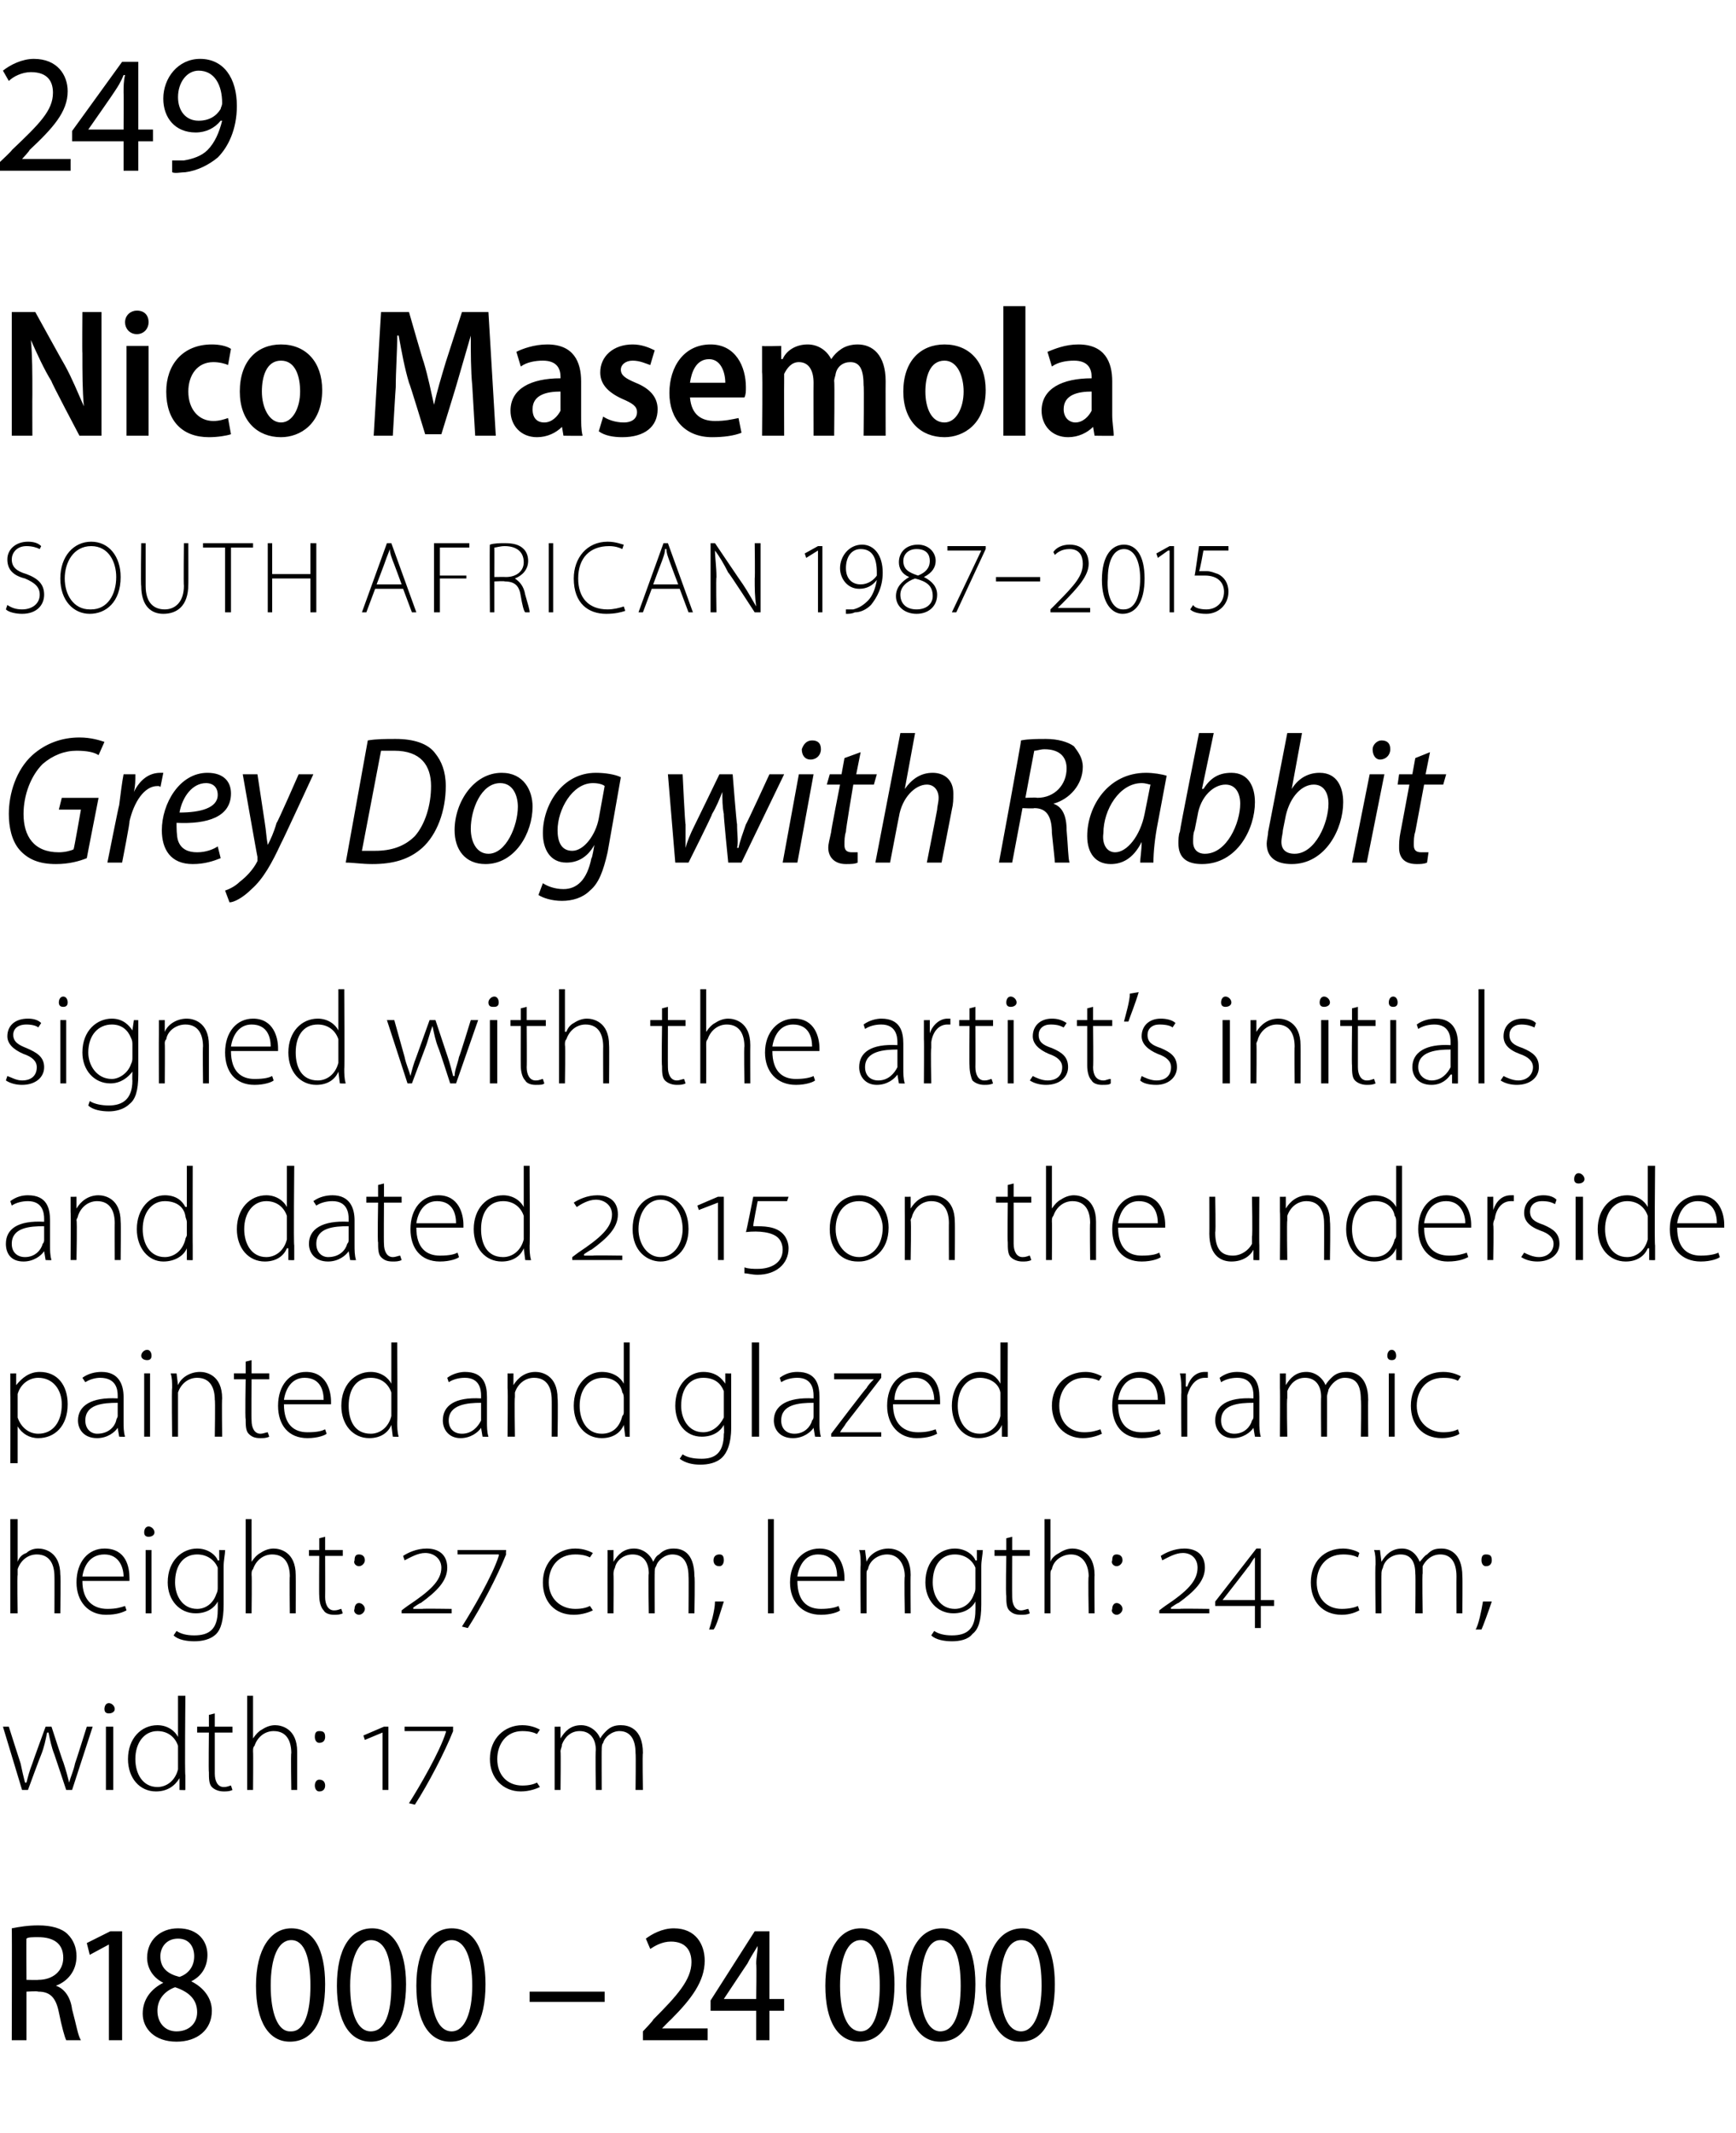 <?xml version="1.0" standalone="no"?><!DOCTYPE svg PUBLIC "-//W3C//DTD SVG 1.1//EN" "http://www.w3.org/Graphics/SVG/1.1/DTD/svg11.dtd"><svg xmlns="http://www.w3.org/2000/svg" version="1.1" width="118px" height="144.9px" viewBox="0 -3 118 144.9" style="top:-3px">  <desc>249 Nico Masemola SOUTH AFRICAN 1987 2015 Grey Dog with Rabbit signed with the artist s initials and dated 2015 on th</desc>  <defs/>  <g id="Polygon89651">    <path d="M 0.8 128 C 1.3 127.9 1.9 127.8 2.6 127.8 C 3.5 127.8 4.2 128 4.6 128.4 C 5 128.8 5.2 129.3 5.2 129.9 C 5.2 130.9 4.6 131.6 3.8 131.9 C 3.8 131.9 3.8 131.9 3.8 131.9 C 4.4 132.1 4.8 132.7 4.9 133.5 C 5.2 134.6 5.3 135.3 5.5 135.6 C 5.5 135.6 4.5 135.6 4.5 135.6 C 4.4 135.4 4.2 134.7 4 133.7 C 3.8 132.7 3.4 132.3 2.6 132.3 C 2.55 132.25 1.8 132.3 1.8 132.3 L 1.8 135.6 L 0.8 135.6 C 0.8 135.6 0.82 127.98 0.8 128 Z M 1.8 131.5 C 1.8 131.5 2.61 131.52 2.6 131.5 C 3.6 131.5 4.3 130.9 4.3 130 C 4.3 129 3.6 128.6 2.6 128.6 C 2.2 128.6 1.9 128.6 1.8 128.7 C 1.78 128.66 1.8 131.5 1.8 131.5 Z M 7.4 129.1 L 7.4 129.1 L 6.1 129.8 L 5.9 129 L 7.5 128.2 L 8.3 128.2 L 8.3 135.6 L 7.4 135.6 L 7.4 129.1 Z M 12.1 128 C 13.5 128 14.1 128.9 14.1 129.8 C 14.1 130.5 13.8 131.2 13 131.6 C 13 131.6 13 131.6 13 131.6 C 13.8 132 14.4 132.7 14.4 133.6 C 14.4 134.9 13.4 135.7 12 135.7 C 10.5 135.7 9.7 134.8 9.7 133.8 C 9.7 132.8 10.3 132.1 11.1 131.7 C 11.1 131.7 11.1 131.7 11.1 131.7 C 10.3 131.3 10 130.6 10 130 C 10 128.8 10.9 128 12.1 128 C 12.1 128 12.1 128 12.1 128 Z M 12 135 C 12.8 135 13.4 134.5 13.4 133.7 C 13.4 132.8 12.8 132.3 11.9 132 C 11.1 132.3 10.7 132.9 10.7 133.6 C 10.7 134.4 11.2 135 12 135 C 12 135 12 135 12 135 Z M 12.1 128.7 C 11.3 128.7 10.9 129.3 10.9 129.9 C 10.9 130.7 11.4 131.1 12.2 131.3 C 12.8 131.1 13.2 130.6 13.2 129.9 C 13.2 129.3 12.9 128.7 12.1 128.7 C 12.1 128.7 12.1 128.7 12.1 128.7 Z M 19.7 135.7 C 18.3 135.7 17.4 134.4 17.4 131.9 C 17.4 129.4 18.4 128 19.8 128 C 21.3 128 22.1 129.4 22.1 131.8 C 22.1 134.4 21.2 135.7 19.7 135.7 C 19.7 135.7 19.7 135.7 19.7 135.7 Z M 19.8 135 C 20.7 135 21.1 133.7 21.1 131.9 C 21.1 130 20.7 128.8 19.8 128.8 C 18.9 128.8 18.4 130 18.4 131.9 C 18.4 133.8 18.9 135 19.7 135 C 19.7 135 19.8 135 19.8 135 Z M 25.2 135.7 C 23.8 135.7 22.9 134.4 22.9 131.9 C 22.9 129.4 23.8 128 25.3 128 C 26.7 128 27.6 129.4 27.6 131.8 C 27.6 134.4 26.6 135.7 25.2 135.7 C 25.2 135.7 25.2 135.7 25.2 135.7 Z M 25.2 135 C 26.2 135 26.6 133.7 26.6 131.9 C 26.6 130 26.2 128.8 25.2 128.8 C 24.4 128.8 23.8 130 23.8 131.9 C 23.8 133.8 24.3 135 25.2 135 C 25.2 135 25.2 135 25.2 135 Z M 30.6 135.7 C 29.2 135.7 28.3 134.4 28.3 131.9 C 28.3 129.4 29.3 128 30.7 128 C 32.2 128 33 129.4 33 131.8 C 33 134.4 32.1 135.7 30.6 135.7 C 30.6 135.7 30.6 135.7 30.6 135.7 Z M 30.7 135 C 31.6 135 32.1 133.7 32.1 131.9 C 32.1 130 31.6 128.8 30.7 128.8 C 29.8 128.8 29.3 130 29.3 131.9 C 29.3 133.8 29.8 135 30.7 135 C 30.7 135 30.7 135 30.7 135 Z M 41.1 132.3 L 41.1 133 L 36 133 L 36 132.3 L 41.1 132.3 Z M 43.7 135.6 L 43.7 135 C 43.7 135 44.44 134.23 44.4 134.2 C 46 132.6 47 131.5 47 130.3 C 47 129.5 46.6 128.9 45.6 128.9 C 45 128.9 44.5 129.2 44.2 129.4 C 44.2 129.4 43.9 128.7 43.9 128.7 C 44.3 128.4 45 128 45.8 128 C 47.3 128 47.9 129.1 47.9 130.2 C 47.9 131.6 47 132.8 45.6 134.2 C 45.59 134.19 45 134.8 45 134.8 L 45 134.8 L 48.1 134.8 L 48.1 135.6 L 43.7 135.6 Z M 51.4 135.6 L 51.4 133.6 L 48.3 133.6 L 48.3 132.9 L 51.3 128.2 L 52.3 128.2 L 52.3 132.8 L 53.3 132.8 L 53.3 133.6 L 52.3 133.6 L 52.3 135.6 L 51.4 135.6 Z M 51.4 132.8 C 51.4 132.8 51.44 130.43 51.4 130.4 C 51.4 130 51.5 129.6 51.5 129.2 C 51.5 129.2 51.5 129.2 51.5 129.2 C 51.2 129.7 51 130 50.8 130.4 C 50.82 130.36 49.2 132.8 49.2 132.8 L 49.2 132.8 L 51.4 132.8 Z M 58.4 135.7 C 57 135.7 56.1 134.4 56.1 131.9 C 56.1 129.4 57.1 128 58.5 128 C 60 128 60.8 129.4 60.8 131.8 C 60.8 134.4 59.9 135.7 58.4 135.7 C 58.4 135.7 58.4 135.7 58.4 135.7 Z M 58.5 135 C 59.4 135 59.8 133.7 59.8 131.9 C 59.8 130 59.4 128.8 58.5 128.8 C 57.6 128.8 57.1 130 57.1 131.9 C 57.1 133.8 57.6 135 58.5 135 C 58.5 135 58.5 135 58.5 135 Z M 63.9 135.7 C 62.5 135.7 61.6 134.4 61.6 131.9 C 61.6 129.4 62.6 128 64 128 C 65.5 128 66.3 129.4 66.3 131.8 C 66.3 134.4 65.4 135.7 63.9 135.7 C 63.9 135.7 63.9 135.7 63.9 135.7 Z M 63.9 135 C 64.9 135 65.3 133.7 65.3 131.9 C 65.3 130 64.9 128.8 63.9 128.8 C 63.1 128.8 62.6 130 62.6 131.9 C 62.5 133.8 63.1 135 63.9 135 C 63.9 135 63.9 135 63.9 135 Z M 69.3 135.7 C 68 135.7 67.1 134.4 67 131.9 C 67 129.4 68 128 69.5 128 C 70.9 128 71.7 129.4 71.7 131.8 C 71.7 134.4 70.8 135.7 69.4 135.7 C 69.4 135.7 69.3 135.7 69.3 135.7 Z M 69.4 135 C 70.3 135 70.8 133.7 70.8 131.9 C 70.8 130 70.4 128.8 69.4 128.8 C 68.5 128.8 68 130 68 131.9 C 68 133.8 68.5 135 69.4 135 C 69.4 135 69.4 135 69.4 135 Z " stroke="none" fill="#000"/>  </g>  <g id="Polygon89650">    <path d="M 0.6 114.3 C 0.6 114.3 1.38 116.76 1.4 116.8 C 1.5 117.3 1.6 117.7 1.7 118.1 C 1.7 118.1 1.8 118.1 1.8 118.1 C 1.9 117.7 2 117.3 2.2 116.8 C 2.2 116.76 3.1 114.3 3.1 114.3 L 3.5 114.3 C 3.5 114.3 4.29 116.74 4.3 116.7 C 4.5 117.3 4.6 117.7 4.7 118.1 C 4.7 118.1 4.7 118.1 4.7 118.1 C 4.8 117.7 5 117.3 5.1 116.8 C 5.13 116.75 5.9 114.3 5.9 114.3 L 6.3 114.3 L 4.9 118.6 L 4.5 118.6 C 4.5 118.6 3.71 116.21 3.7 116.2 C 3.5 115.7 3.4 115.2 3.3 114.7 C 3.3 114.7 3.2 114.7 3.2 114.7 C 3.1 115.2 3 115.7 2.8 116.2 C 2.77 116.23 1.9 118.6 1.9 118.6 L 1.5 118.6 L 0.2 114.3 L 0.6 114.3 Z M 7.2 118.6 L 7.2 114.3 L 7.7 114.3 L 7.7 118.6 L 7.2 118.6 Z M 7.4 113.4 C 7.2 113.4 7.1 113.3 7.1 113.1 C 7.1 112.9 7.2 112.7 7.4 112.7 C 7.6 112.7 7.8 112.9 7.8 113.1 C 7.8 113.3 7.6 113.4 7.4 113.4 C 7.4 113.4 7.4 113.4 7.4 113.4 Z M 12.6 112.2 C 12.6 112.2 12.55 117.63 12.6 117.6 C 12.6 117.9 12.6 118.3 12.6 118.6 C 12.59 118.62 12.2 118.6 12.2 118.6 L 12.2 117.8 C 12.2 117.8 12.15 117.81 12.2 117.8 C 11.9 118.3 11.4 118.7 10.6 118.7 C 9.5 118.7 8.7 117.8 8.7 116.5 C 8.7 115.1 9.6 114.2 10.7 114.2 C 11.4 114.2 11.9 114.6 12.1 115 C 12.11 114.97 12.1 115 12.1 115 L 12.1 112.2 L 12.6 112.2 Z M 12.1 116 C 12.1 115.9 12.1 115.7 12.1 115.6 C 11.9 115 11.4 114.6 10.7 114.6 C 9.8 114.6 9.2 115.4 9.2 116.5 C 9.2 117.5 9.7 118.4 10.7 118.4 C 11.3 118.4 11.9 118 12.1 117.2 C 12.1 117.1 12.1 117 12.1 116.9 C 12.1 116.9 12.1 116 12.1 116 Z M 14.6 113.4 L 14.6 114.3 L 15.8 114.3 L 15.8 114.7 L 14.6 114.7 C 14.6 114.7 14.6 117.46 14.6 117.5 C 14.6 118 14.8 118.4 15.2 118.4 C 15.5 118.4 15.6 118.3 15.7 118.3 C 15.7 118.3 15.8 118.6 15.8 118.6 C 15.6 118.7 15.4 118.7 15.2 118.7 C 14.9 118.7 14.6 118.6 14.4 118.4 C 14.2 118.2 14.2 117.8 14.2 117.4 C 14.17 117.38 14.2 114.7 14.2 114.7 L 13.4 114.7 L 13.4 114.3 L 14.2 114.3 L 14.2 113.5 L 14.6 113.4 Z M 16.8 112.2 L 17.2 112.2 L 17.2 115.1 C 17.2 115.1 17.23 115.08 17.2 115.1 C 17.4 114.8 17.6 114.6 17.8 114.5 C 18.1 114.3 18.4 114.2 18.7 114.2 C 19.1 114.2 20.2 114.4 20.2 116 C 20.2 116.02 20.2 118.6 20.2 118.6 L 19.8 118.6 C 19.8 118.6 19.76 116.07 19.8 116.1 C 19.8 115.3 19.5 114.6 18.6 114.6 C 18 114.6 17.5 115 17.3 115.6 C 17.2 115.7 17.2 115.8 17.2 116 C 17.22 115.99 17.2 118.6 17.2 118.6 L 16.8 118.6 L 16.8 112.2 Z M 21.7 115.4 C 21.5 115.4 21.4 115.2 21.4 115 C 21.4 114.7 21.5 114.6 21.7 114.6 C 22 114.6 22.1 114.7 22.1 115 C 22.1 115.2 22 115.4 21.7 115.4 C 21.7 115.4 21.7 115.4 21.7 115.4 Z M 21.7 118.7 C 21.5 118.7 21.4 118.5 21.4 118.3 C 21.4 118.1 21.5 117.9 21.7 117.9 C 22 117.9 22.1 118.1 22.1 118.3 C 22.1 118.5 22 118.7 21.7 118.7 C 21.7 118.7 21.7 118.7 21.7 118.7 Z M 26 118.6 L 26 114.7 L 26 114.7 L 24.8 115.2 L 24.7 114.9 L 26.1 114.3 L 26.4 114.3 L 26.4 118.6 L 26 118.6 Z M 30.8 114.6 C 30.2 116.1 29.1 118.2 28.2 119.6 C 28.2 119.6 27.8 119.5 27.8 119.5 C 28.5 118.4 29.9 116 30.3 114.7 C 30.34 114.66 30.3 114.6 30.3 114.6 L 27.5 114.6 L 27.5 114.3 L 30.8 114.3 C 30.8 114.3 30.79 114.58 30.8 114.6 Z M 36.7 118.4 C 36.5 118.5 36 118.7 35.4 118.7 C 34.2 118.7 33.3 117.8 33.3 116.5 C 33.3 115.1 34.3 114.2 35.5 114.2 C 36.1 114.2 36.5 114.4 36.7 114.5 C 36.7 114.5 36.5 114.8 36.5 114.8 C 36.3 114.7 36 114.6 35.5 114.6 C 34.4 114.6 33.8 115.5 33.8 116.5 C 33.8 117.6 34.5 118.3 35.5 118.3 C 36 118.3 36.3 118.2 36.5 118.1 C 36.5 118.1 36.7 118.4 36.7 118.4 Z M 37.7 115.3 C 37.7 114.9 37.7 114.6 37.7 114.3 C 37.66 114.31 38.1 114.3 38.1 114.3 L 38.1 115.1 C 38.1 115.1 38.11 115.06 38.1 115.1 C 38.4 114.6 38.8 114.2 39.5 114.2 C 40.1 114.2 40.6 114.6 40.8 115.1 C 40.8 115.1 40.8 115.1 40.8 115.1 C 40.9 114.9 41.1 114.7 41.2 114.6 C 41.5 114.3 41.8 114.2 42.2 114.2 C 42.7 114.2 43.7 114.4 43.7 116.1 C 43.66 116.08 43.7 118.6 43.7 118.6 L 43.2 118.6 C 43.2 118.6 43.23 116.11 43.2 116.1 C 43.2 115.1 42.8 114.6 42.1 114.6 C 41.6 114.6 41.1 115 41 115.4 C 40.9 115.5 40.9 115.7 40.9 115.9 C 40.89 115.85 40.9 118.6 40.9 118.6 L 40.5 118.6 C 40.5 118.6 40.46 115.92 40.5 115.9 C 40.5 115.1 40.1 114.6 39.4 114.6 C 38.8 114.6 38.4 115 38.2 115.5 C 38.2 115.7 38.1 115.8 38.1 116 C 38.13 115.96 38.1 118.6 38.1 118.6 L 37.7 118.6 C 37.7 118.6 37.7 115.34 37.7 115.3 Z " stroke="none" fill="#000"/>  </g>  <g id="Polygon89649">    <path d="M 0.7 100.2 L 1.2 100.2 L 1.2 103.1 C 1.2 103.1 1.18 103.08 1.2 103.1 C 1.3 102.8 1.5 102.6 1.8 102.5 C 2 102.3 2.3 102.2 2.6 102.2 C 3 102.2 4.1 102.4 4.1 104 C 4.14 104.02 4.1 106.6 4.1 106.6 L 3.7 106.6 C 3.7 106.6 3.71 104.07 3.7 104.1 C 3.7 103.3 3.4 102.6 2.5 102.6 C 1.9 102.6 1.4 103 1.2 103.6 C 1.2 103.7 1.2 103.8 1.2 104 C 1.16 103.99 1.2 106.6 1.2 106.6 L 0.7 106.6 L 0.7 100.2 Z M 5.6 104.4 C 5.6 105.8 6.4 106.3 7.3 106.3 C 7.9 106.3 8.2 106.2 8.5 106.1 C 8.5 106.1 8.6 106.4 8.6 106.4 C 8.4 106.5 8 106.7 7.2 106.7 C 6 106.7 5.2 105.8 5.2 104.5 C 5.2 103.1 6 102.2 7.1 102.2 C 8.6 102.2 8.8 103.5 8.8 104.2 C 8.8 104.3 8.8 104.3 8.8 104.4 C 8.8 104.4 5.6 104.4 5.6 104.4 Z M 8.4 104.1 C 8.4 103.5 8.1 102.6 7.1 102.6 C 6.1 102.6 5.7 103.4 5.6 104.1 C 5.6 104.1 8.4 104.1 8.4 104.1 Z M 9.9 106.6 L 9.9 102.3 L 10.3 102.3 L 10.3 106.6 L 9.9 106.6 Z M 10.1 101.4 C 9.9 101.4 9.8 101.3 9.8 101.1 C 9.8 100.9 9.9 100.7 10.1 100.7 C 10.3 100.7 10.5 100.9 10.5 101.1 C 10.5 101.3 10.3 101.4 10.1 101.4 C 10.1 101.4 10.1 101.4 10.1 101.4 Z M 15.2 106 C 15.2 107.1 15 107.7 14.7 108 C 14.3 108.4 13.7 108.5 13.2 108.5 C 12.7 108.5 12.1 108.4 11.8 108.1 C 11.8 108.1 12 107.8 12 107.8 C 12.3 108 12.7 108.1 13.2 108.1 C 14.2 108.1 14.8 107.7 14.8 106.4 C 14.81 106.4 14.8 105.8 14.8 105.8 C 14.8 105.8 14.8 105.79 14.8 105.8 C 14.6 106.2 14.1 106.6 13.3 106.6 C 12.2 106.6 11.4 105.7 11.4 104.5 C 11.4 103 12.4 102.2 13.4 102.2 C 14.2 102.2 14.7 102.7 14.8 103 C 14.84 103.03 14.9 103 14.9 103 L 14.9 102.3 C 14.9 102.3 15.28 102.31 15.3 102.3 C 15.3 102.6 15.2 103 15.2 103.4 C 15.2 103.4 15.2 106 15.2 106 Z M 14.8 104 C 14.8 103.8 14.8 103.7 14.8 103.5 C 14.6 103 14.1 102.6 13.4 102.6 C 12.5 102.6 11.9 103.3 11.9 104.5 C 11.9 105.4 12.4 106.3 13.4 106.3 C 14 106.3 14.5 105.9 14.7 105.3 C 14.8 105.1 14.8 105 14.8 104.8 C 14.8 104.8 14.8 104 14.8 104 Z M 16.7 100.2 L 17.1 100.2 L 17.1 103.1 C 17.1 103.1 17.14 103.08 17.1 103.1 C 17.3 102.8 17.5 102.6 17.7 102.5 C 18 102.3 18.3 102.2 18.6 102.2 C 19 102.2 20.1 102.4 20.1 104 C 20.11 104.02 20.1 106.6 20.1 106.6 L 19.7 106.6 C 19.7 106.6 19.67 104.07 19.7 104.1 C 19.7 103.3 19.4 102.6 18.5 102.6 C 17.9 102.6 17.4 103 17.2 103.6 C 17.1 103.7 17.1 103.8 17.1 104 C 17.13 103.99 17.1 106.6 17.1 106.6 L 16.7 106.6 L 16.7 100.2 Z M 22.1 101.4 L 22.1 102.3 L 23.3 102.3 L 23.3 102.7 L 22.1 102.7 C 22.1 102.7 22.11 105.46 22.1 105.5 C 22.1 106 22.3 106.4 22.7 106.4 C 23 106.4 23.1 106.3 23.2 106.3 C 23.2 106.3 23.3 106.6 23.3 106.6 C 23.1 106.7 22.9 106.7 22.7 106.7 C 22.4 106.7 22.1 106.6 22 106.4 C 21.8 106.2 21.7 105.8 21.7 105.4 C 21.68 105.38 21.7 102.7 21.7 102.7 L 21 102.7 L 21 102.3 L 21.7 102.3 L 21.7 101.5 L 22.1 101.4 Z M 24.4 103.4 C 24.2 103.4 24 103.2 24.1 103 C 24.1 102.7 24.2 102.6 24.4 102.6 C 24.6 102.6 24.8 102.7 24.8 103 C 24.8 103.2 24.6 103.4 24.4 103.4 C 24.4 103.4 24.4 103.4 24.4 103.4 Z M 24.4 106.7 C 24.2 106.7 24 106.5 24.1 106.3 C 24.1 106.1 24.2 105.9 24.4 105.9 C 24.6 105.9 24.8 106.1 24.8 106.3 C 24.8 106.5 24.6 106.7 24.4 106.7 C 24.4 106.7 24.4 106.7 24.4 106.7 Z M 27.3 106.6 L 27.3 106.4 C 27.3 106.4 27.69 106.1 27.7 106.1 C 29.2 105.1 30 104.4 30 103.5 C 30 102.9 29.5 102.5 28.9 102.5 C 28.4 102.5 27.9 102.8 27.5 103 C 27.5 103 27.4 102.7 27.4 102.7 C 27.7 102.5 28.3 102.2 29 102.2 C 29.8 102.2 30.4 102.6 30.4 103.5 C 30.4 104.4 29.7 105.1 28.6 105.9 C 28.59 105.86 28.1 106.2 28.1 106.2 C 28.1 106.2 28.08 106.27 28.1 106.3 C 28.2 106.3 28.4 106.3 28.7 106.3 C 28.68 106.27 30.7 106.3 30.7 106.3 L 30.7 106.6 L 27.3 106.6 Z M 34.4 102.6 C 33.8 104.1 32.7 106.2 31.8 107.6 C 31.8 107.6 31.4 107.5 31.4 107.5 C 32.1 106.4 33.5 104 33.9 102.7 C 33.93 102.66 33.9 102.6 33.9 102.6 L 31.1 102.6 L 31.1 102.3 L 34.4 102.3 C 34.4 102.3 34.38 102.58 34.4 102.6 Z M 40.3 106.4 C 40.1 106.5 39.6 106.7 39 106.7 C 37.7 106.7 36.9 105.8 36.9 104.5 C 36.9 103.1 37.9 102.2 39.1 102.2 C 39.7 102.2 40.1 102.4 40.3 102.5 C 40.3 102.5 40.1 102.8 40.1 102.8 C 39.9 102.7 39.6 102.6 39.1 102.6 C 37.9 102.6 37.3 103.5 37.3 104.5 C 37.3 105.6 38.1 106.3 39.1 106.3 C 39.6 106.3 39.9 106.2 40.1 106.1 C 40.1 106.1 40.3 106.4 40.3 106.4 Z M 41.3 103.3 C 41.3 102.9 41.3 102.6 41.3 102.3 C 41.26 102.31 41.7 102.3 41.7 102.3 L 41.7 103.1 C 41.7 103.1 41.7 103.06 41.7 103.1 C 42 102.6 42.4 102.2 43.1 102.2 C 43.7 102.2 44.2 102.6 44.4 103.1 C 44.4 103.1 44.4 103.1 44.4 103.1 C 44.5 102.9 44.6 102.7 44.8 102.6 C 45.1 102.3 45.4 102.2 45.8 102.2 C 46.3 102.2 47.2 102.4 47.2 104.1 C 47.25 104.08 47.2 106.6 47.2 106.6 L 46.8 106.6 C 46.8 106.6 46.82 104.11 46.8 104.1 C 46.8 103.1 46.4 102.6 45.7 102.6 C 45.2 102.6 44.7 103 44.6 103.4 C 44.5 103.5 44.5 103.7 44.5 103.9 C 44.49 103.85 44.5 106.6 44.5 106.6 L 44.1 106.6 C 44.1 106.6 44.05 103.92 44.1 103.9 C 44.1 103.1 43.7 102.6 43 102.6 C 42.4 102.6 41.9 103 41.8 103.5 C 41.7 103.7 41.7 103.8 41.7 104 C 41.72 103.96 41.7 106.6 41.7 106.6 L 41.3 106.6 C 41.3 106.6 41.29 103.34 41.3 103.3 Z M 48.2 107.7 C 48.3 107.4 48.6 106.4 48.6 105.8 C 48.6 105.8 49.2 105.8 49.2 105.8 C 49 106.4 48.7 107.5 48.5 107.7 C 48.5 107.7 48.2 107.7 48.2 107.7 Z M 48.9 103.4 C 48.6 103.4 48.5 103.2 48.5 103 C 48.5 102.7 48.7 102.6 48.9 102.6 C 49.1 102.6 49.2 102.7 49.2 103 C 49.2 103.2 49.1 103.4 48.9 103.4 C 48.9 103.4 48.9 103.4 48.9 103.4 Z M 52.2 100.2 L 52.6 100.2 L 52.6 106.6 L 52.2 106.6 L 52.2 100.2 Z M 54.2 104.4 C 54.2 105.8 54.9 106.3 55.8 106.3 C 56.4 106.3 56.8 106.2 57 106.1 C 57 106.1 57.1 106.4 57.1 106.4 C 57 106.5 56.5 106.7 55.8 106.7 C 54.5 106.7 53.7 105.8 53.7 104.5 C 53.7 103.1 54.6 102.2 55.7 102.2 C 57.1 102.2 57.4 103.5 57.4 104.2 C 57.4 104.3 57.4 104.3 57.4 104.4 C 57.4 104.4 54.2 104.4 54.2 104.4 Z M 56.9 104.1 C 56.9 103.5 56.7 102.6 55.6 102.6 C 54.7 102.6 54.3 103.4 54.2 104.1 C 54.2 104.1 56.9 104.1 56.9 104.1 Z M 58.5 103.3 C 58.5 102.9 58.5 102.6 58.4 102.3 C 58.44 102.31 58.8 102.3 58.8 102.3 L 58.9 103.1 C 58.9 103.1 58.89 103.08 58.9 103.1 C 59.1 102.6 59.7 102.2 60.4 102.2 C 60.8 102.2 61.9 102.4 61.9 104 C 61.88 104.03 61.9 106.6 61.9 106.6 L 61.5 106.6 C 61.5 106.6 61.45 104.07 61.5 104.1 C 61.5 103.3 61.1 102.6 60.3 102.6 C 59.7 102.6 59.1 103 59 103.6 C 58.9 103.7 58.9 103.8 58.9 103.9 C 58.9 103.94 58.9 106.6 58.9 106.6 L 58.5 106.6 C 58.5 106.6 58.47 103.34 58.5 103.3 Z M 66.7 106 C 66.7 107.1 66.5 107.7 66.1 108 C 65.8 108.4 65.2 108.5 64.7 108.5 C 64.2 108.5 63.6 108.4 63.3 108.1 C 63.3 108.1 63.5 107.8 63.5 107.8 C 63.8 108 64.2 108.1 64.7 108.1 C 65.7 108.1 66.3 107.7 66.3 106.4 C 66.31 106.4 66.3 105.8 66.3 105.8 C 66.3 105.8 66.29 105.79 66.3 105.8 C 66.1 106.2 65.6 106.6 64.8 106.6 C 63.7 106.6 62.9 105.7 62.9 104.5 C 62.9 103 63.9 102.2 64.9 102.2 C 65.7 102.2 66.2 102.7 66.3 103 C 66.34 103.03 66.4 103 66.4 103 L 66.4 102.3 C 66.4 102.3 66.78 102.31 66.8 102.3 C 66.8 102.6 66.7 103 66.7 103.4 C 66.7 103.4 66.7 106 66.7 106 Z M 66.3 104 C 66.3 103.8 66.3 103.7 66.3 103.5 C 66.1 103 65.6 102.6 64.9 102.6 C 64 102.6 63.4 103.3 63.4 104.5 C 63.4 105.4 63.9 106.3 64.9 106.3 C 65.5 106.3 66 105.9 66.2 105.3 C 66.3 105.1 66.3 105 66.3 104.8 C 66.3 104.8 66.3 104 66.3 104 Z M 68.8 101.4 L 68.8 102.3 L 70 102.3 L 70 102.7 L 68.8 102.7 C 68.8 102.7 68.79 105.46 68.8 105.5 C 68.8 106 69 106.4 69.4 106.4 C 69.6 106.4 69.8 106.3 69.9 106.3 C 69.9 106.3 70 106.6 70 106.6 C 69.8 106.7 69.6 106.7 69.4 106.7 C 69 106.7 68.8 106.6 68.6 106.4 C 68.4 106.2 68.4 105.8 68.4 105.4 C 68.35 105.38 68.4 102.7 68.4 102.7 L 67.6 102.7 L 67.6 102.3 L 68.4 102.3 L 68.4 101.5 L 68.8 101.4 Z M 71 100.2 L 71.4 100.2 L 71.4 103.1 C 71.4 103.1 71.42 103.08 71.4 103.1 C 71.5 102.8 71.8 102.6 72 102.5 C 72.3 102.3 72.6 102.2 72.9 102.2 C 73.3 102.2 74.4 102.4 74.4 104 C 74.38 104.02 74.4 106.6 74.4 106.6 L 74 106.6 C 74 106.6 73.95 104.07 74 104.1 C 74 103.3 73.6 102.6 72.8 102.6 C 72.2 102.6 71.6 103 71.5 103.6 C 71.4 103.7 71.4 103.8 71.4 104 C 71.4 103.99 71.4 106.6 71.4 106.6 L 71 106.6 L 71 100.2 Z M 75.9 103.4 C 75.7 103.4 75.5 103.2 75.6 103 C 75.6 102.7 75.7 102.6 75.9 102.6 C 76.1 102.6 76.3 102.7 76.3 103 C 76.3 103.2 76.1 103.4 75.9 103.4 C 75.9 103.4 75.9 103.4 75.9 103.4 Z M 75.9 106.7 C 75.7 106.7 75.5 106.5 75.6 106.3 C 75.6 106.1 75.7 105.9 75.9 105.9 C 76.1 105.9 76.3 106.1 76.3 106.3 C 76.3 106.5 76.1 106.7 75.9 106.7 C 75.9 106.7 75.9 106.7 75.9 106.7 Z M 78.8 106.6 L 78.8 106.4 C 78.8 106.4 79.19 106.1 79.2 106.1 C 80.7 105.1 81.4 104.4 81.4 103.5 C 81.4 102.9 81 102.5 80.4 102.5 C 79.9 102.5 79.4 102.8 79 103 C 79 103 78.9 102.7 78.9 102.7 C 79.2 102.5 79.8 102.2 80.5 102.2 C 81.3 102.2 81.9 102.6 81.9 103.5 C 81.9 104.4 81.2 105.1 80.1 105.9 C 80.09 105.86 79.6 106.2 79.6 106.2 C 79.6 106.2 79.58 106.27 79.6 106.3 C 79.7 106.3 79.9 106.3 80.2 106.3 C 80.18 106.27 82.2 106.3 82.2 106.3 L 82.2 106.6 L 78.8 106.6 Z M 85.7 106.1 L 85.7 107.6 L 85.3 107.6 L 85.3 106.1 L 82.6 106.1 L 82.6 105.8 L 85.4 102.2 L 85.7 102.2 L 85.7 105.7 L 86.6 105.7 L 86.6 106.1 L 85.7 106.1 Z M 85.3 103.5 C 85.3 103.2 85.3 103 85.3 102.8 C 85.3 102.8 85.3 102.8 85.3 102.8 C 85.1 103 85 103.3 84.8 103.5 C 84.84 103.47 83.1 105.7 83.1 105.7 L 83.1 105.7 L 85.3 105.7 C 85.3 105.7 85.3 103.51 85.3 103.5 Z M 92.4 106.4 C 92.2 106.5 91.8 106.7 91.2 106.7 C 89.9 106.7 89.1 105.8 89.1 104.5 C 89.1 103.1 90 102.2 91.3 102.2 C 91.8 102.2 92.3 102.4 92.4 102.5 C 92.4 102.5 92.3 102.8 92.3 102.8 C 92.1 102.7 91.8 102.6 91.3 102.6 C 90.1 102.6 89.5 103.5 89.5 104.5 C 89.5 105.6 90.2 106.3 91.2 106.3 C 91.7 106.3 92.1 106.2 92.3 106.1 C 92.3 106.1 92.4 106.4 92.4 106.4 Z M 93.5 103.3 C 93.5 102.9 93.5 102.6 93.4 102.3 C 93.43 102.31 93.8 102.3 93.8 102.3 L 93.9 103.1 C 93.9 103.1 93.88 103.06 93.9 103.1 C 94.2 102.6 94.6 102.2 95.3 102.2 C 95.9 102.2 96.3 102.6 96.5 103.1 C 96.5 103.1 96.5 103.1 96.5 103.1 C 96.7 102.9 96.8 102.7 97 102.6 C 97.3 102.3 97.5 102.2 98 102.2 C 98.4 102.2 99.4 102.4 99.4 104.1 C 99.42 104.08 99.4 106.6 99.4 106.6 L 99 106.6 C 99 106.6 98.99 104.11 99 104.1 C 99 103.1 98.6 102.6 97.9 102.6 C 97.3 102.6 96.9 103 96.7 103.4 C 96.7 103.5 96.7 103.7 96.7 103.9 C 96.66 103.85 96.7 106.6 96.7 106.6 L 96.2 106.6 C 96.2 106.6 96.23 103.92 96.2 103.9 C 96.2 103.1 95.9 102.6 95.2 102.6 C 94.6 102.6 94.1 103 94 103.5 C 93.9 103.7 93.9 103.8 93.9 104 C 93.89 103.96 93.9 106.6 93.9 106.6 L 93.5 106.6 C 93.5 106.6 93.46 103.34 93.5 103.3 Z M 100.3 107.7 C 100.5 107.4 100.7 106.4 100.8 105.8 C 100.8 105.8 101.4 105.8 101.4 105.8 C 101.2 106.4 100.8 107.5 100.7 107.7 C 100.7 107.7 100.3 107.7 100.3 107.7 Z M 101 103.4 C 100.8 103.4 100.7 103.2 100.7 103 C 100.7 102.7 100.8 102.6 101 102.6 C 101.3 102.6 101.4 102.7 101.4 103 C 101.4 103.2 101.3 103.4 101 103.4 C 101 103.4 101 103.4 101 103.4 Z " stroke="none" fill="#000"/>  </g>  <g id="Polygon89648">    <path d="M 0.7 91.7 C 0.7 91.1 0.7 90.7 0.7 90.3 C 0.68 90.31 1.1 90.3 1.1 90.3 L 1.1 91.1 C 1.1 91.1 1.14 91.12 1.1 91.1 C 1.5 90.6 2 90.2 2.7 90.2 C 3.9 90.2 4.6 91.1 4.6 92.4 C 4.6 93.9 3.7 94.7 2.6 94.7 C 2 94.7 1.5 94.4 1.2 93.9 C 1.17 93.92 1.2 93.9 1.2 93.9 L 1.2 96.4 L 0.7 96.4 C 0.7 96.4 0.72 91.68 0.7 91.7 Z M 1.2 92.9 C 1.2 93 1.2 93.2 1.2 93.3 C 1.4 93.9 1.9 94.4 2.6 94.4 C 3.6 94.4 4.2 93.6 4.2 92.4 C 4.2 91.4 3.6 90.6 2.6 90.6 C 2 90.6 1.4 91 1.2 91.7 C 1.2 91.8 1.2 92 1.2 92.1 C 1.2 92.1 1.2 92.9 1.2 92.9 Z M 8.4 93.6 C 8.4 93.9 8.4 94.3 8.5 94.6 C 8.45 94.62 8.1 94.6 8.1 94.6 L 8 94 C 8 94 7.97 94 8 94 C 7.8 94.3 7.3 94.7 6.6 94.7 C 5.7 94.7 5.3 94.1 5.3 93.5 C 5.3 92.5 6.2 91.9 8 92 C 8 92 8 91.8 8 91.8 C 8 91.4 7.9 90.6 6.8 90.6 C 6.5 90.6 6.1 90.7 5.8 90.9 C 5.8 90.9 5.6 90.6 5.6 90.6 C 6 90.3 6.5 90.2 6.9 90.2 C 8.1 90.2 8.4 91.1 8.4 91.9 C 8.4 91.9 8.4 93.6 8.4 93.6 Z M 8 92.3 C 7 92.3 5.8 92.4 5.8 93.5 C 5.8 94.1 6.2 94.4 6.6 94.4 C 7.4 94.4 7.8 93.9 7.9 93.5 C 7.9 93.4 8 93.3 8 93.2 C 8 93.2 8 92.3 8 92.3 Z M 9.8 94.6 L 9.8 90.3 L 10.2 90.3 L 10.2 94.6 L 9.8 94.6 Z M 10 89.4 C 9.8 89.4 9.6 89.3 9.6 89.1 C 9.6 88.9 9.8 88.7 10 88.7 C 10.2 88.7 10.3 88.9 10.3 89.1 C 10.3 89.3 10.2 89.4 10 89.4 C 10 89.4 10 89.4 10 89.4 Z M 11.7 91.3 C 11.7 90.9 11.7 90.6 11.6 90.3 C 11.63 90.31 12 90.3 12 90.3 L 12.1 91.1 C 12.1 91.1 12.08 91.08 12.1 91.1 C 12.3 90.6 12.9 90.2 13.6 90.2 C 14 90.2 15.1 90.4 15.1 92 C 15.07 92.03 15.1 94.6 15.1 94.6 L 14.6 94.6 C 14.6 94.6 14.64 92.07 14.6 92.1 C 14.6 91.3 14.3 90.6 13.4 90.6 C 12.8 90.6 12.3 91 12.1 91.6 C 12.1 91.7 12.1 91.8 12.1 91.9 C 12.1 91.94 12.1 94.6 12.1 94.6 L 11.7 94.6 C 11.7 94.6 11.66 91.34 11.7 91.3 Z M 17.1 89.4 L 17.1 90.3 L 18.3 90.3 L 18.3 90.7 L 17.1 90.7 C 17.1 90.7 17.08 93.46 17.1 93.5 C 17.1 94 17.3 94.4 17.7 94.4 C 17.9 94.4 18.1 94.3 18.2 94.3 C 18.2 94.3 18.3 94.6 18.3 94.6 C 18.1 94.7 17.9 94.7 17.7 94.7 C 17.3 94.7 17.1 94.6 16.9 94.4 C 16.7 94.2 16.7 93.8 16.7 93.4 C 16.65 93.38 16.7 90.7 16.7 90.7 L 15.9 90.7 L 15.9 90.3 L 16.7 90.3 L 16.7 89.5 L 17.1 89.4 Z M 19.3 92.4 C 19.3 93.8 20 94.3 20.9 94.3 C 21.6 94.3 21.9 94.2 22.1 94.1 C 22.1 94.1 22.2 94.4 22.2 94.4 C 22.1 94.5 21.6 94.7 20.9 94.7 C 19.6 94.7 18.9 93.8 18.9 92.5 C 18.9 91.1 19.7 90.2 20.8 90.2 C 22.2 90.2 22.5 91.5 22.5 92.2 C 22.5 92.3 22.5 92.3 22.5 92.4 C 22.5 92.4 19.3 92.4 19.3 92.4 Z M 22 92.1 C 22 91.5 21.8 90.6 20.7 90.6 C 19.8 90.6 19.4 91.4 19.3 92.1 C 19.3 92.1 22 92.1 22 92.1 Z M 27 88.2 C 27 88.2 27.03 93.63 27 93.6 C 27 93.9 27 94.3 27.1 94.6 C 27.06 94.62 26.7 94.6 26.7 94.6 L 26.6 93.8 C 26.6 93.8 26.62 93.81 26.6 93.8 C 26.4 94.3 25.9 94.7 25.1 94.7 C 24 94.7 23.2 93.8 23.2 92.5 C 23.2 91.1 24.1 90.2 25.2 90.2 C 25.9 90.2 26.4 90.6 26.6 91 C 26.58 90.97 26.6 91 26.6 91 L 26.6 88.2 L 27 88.2 Z M 26.6 92 C 26.6 91.9 26.6 91.7 26.6 91.6 C 26.4 91 25.9 90.6 25.2 90.6 C 24.2 90.6 23.7 91.4 23.7 92.5 C 23.7 93.5 24.1 94.4 25.2 94.4 C 25.8 94.4 26.4 94 26.6 93.2 C 26.6 93.1 26.6 93 26.6 92.9 C 26.6 92.9 26.6 92 26.6 92 Z M 33.1 93.6 C 33.1 93.9 33.1 94.3 33.2 94.6 C 33.2 94.62 32.8 94.6 32.8 94.6 L 32.7 94 C 32.7 94 32.72 94 32.7 94 C 32.5 94.3 32 94.7 31.3 94.7 C 30.5 94.7 30.1 94.1 30.1 93.5 C 30.1 92.5 30.9 91.9 32.7 92 C 32.7 92 32.7 91.8 32.7 91.8 C 32.7 91.4 32.6 90.6 31.6 90.6 C 31.2 90.6 30.8 90.7 30.5 90.9 C 30.5 90.9 30.4 90.6 30.4 90.6 C 30.8 90.3 31.3 90.2 31.6 90.2 C 32.9 90.2 33.1 91.1 33.1 91.9 C 33.1 91.9 33.1 93.6 33.1 93.6 Z M 32.7 92.3 C 31.8 92.3 30.5 92.4 30.5 93.5 C 30.5 94.1 30.9 94.4 31.4 94.4 C 32.1 94.4 32.5 93.9 32.7 93.5 C 32.7 93.4 32.7 93.3 32.7 93.2 C 32.7 93.2 32.7 92.3 32.7 92.3 Z M 34.5 91.3 C 34.5 90.9 34.5 90.6 34.5 90.3 C 34.5 90.31 34.9 90.3 34.9 90.3 L 34.9 91.1 C 34.9 91.1 34.95 91.08 34.9 91.1 C 35.2 90.6 35.7 90.2 36.4 90.2 C 36.8 90.2 37.9 90.4 37.9 92 C 37.94 92.03 37.9 94.6 37.9 94.6 L 37.5 94.6 C 37.5 94.6 37.51 92.07 37.5 92.1 C 37.5 91.3 37.2 90.6 36.3 90.6 C 35.7 90.6 35.2 91 35 91.6 C 35 91.7 35 91.8 35 91.9 C 34.96 91.94 35 94.6 35 94.6 L 34.5 94.6 C 34.5 94.6 34.53 91.34 34.5 91.3 Z M 42.8 88.2 C 42.8 88.2 42.8 93.63 42.8 93.6 C 42.8 93.9 42.8 94.3 42.8 94.6 C 42.84 94.62 42.5 94.6 42.5 94.6 L 42.4 93.8 C 42.4 93.8 42.4 93.81 42.4 93.8 C 42.2 94.3 41.7 94.7 40.9 94.7 C 39.8 94.7 39 93.8 39 92.5 C 39 91.1 39.9 90.2 40.9 90.2 C 41.7 90.2 42.2 90.6 42.4 91 C 42.35 90.97 42.4 91 42.4 91 L 42.4 88.2 L 42.8 88.2 Z M 42.4 92 C 42.4 91.9 42.4 91.7 42.3 91.6 C 42.2 91 41.7 90.6 41 90.6 C 40 90.6 39.4 91.4 39.4 92.5 C 39.4 93.5 39.9 94.4 40.9 94.4 C 41.6 94.4 42.1 94 42.3 93.2 C 42.4 93.1 42.4 93 42.4 92.9 C 42.4 92.9 42.4 92 42.4 92 Z M 49.7 94 C 49.7 95.1 49.4 95.7 49.1 96 C 48.7 96.4 48.1 96.5 47.6 96.5 C 47.1 96.5 46.6 96.4 46.2 96.1 C 46.2 96.1 46.4 95.8 46.4 95.8 C 46.7 96 47.1 96.1 47.7 96.1 C 48.6 96.1 49.2 95.7 49.2 94.4 C 49.24 94.4 49.2 93.8 49.2 93.8 C 49.2 93.8 49.22 93.79 49.2 93.8 C 49 94.2 48.5 94.6 47.7 94.6 C 46.6 94.6 45.9 93.7 45.9 92.5 C 45.9 91 46.9 90.2 47.8 90.2 C 48.7 90.2 49.1 90.7 49.3 91 C 49.27 91.03 49.3 91 49.3 91 L 49.3 90.3 C 49.3 90.3 49.71 90.31 49.7 90.3 C 49.7 90.6 49.7 91 49.7 91.4 C 49.7 91.4 49.7 94 49.7 94 Z M 49.2 92 C 49.2 91.8 49.2 91.7 49.2 91.5 C 49 91 48.6 90.6 47.8 90.6 C 46.9 90.6 46.3 91.3 46.3 92.5 C 46.3 93.4 46.8 94.3 47.8 94.3 C 48.4 94.3 48.9 93.9 49.2 93.3 C 49.2 93.1 49.2 93 49.2 92.8 C 49.2 92.8 49.2 92 49.2 92 Z M 51.1 88.2 L 51.6 88.2 L 51.6 94.6 L 51.1 94.6 L 51.1 88.2 Z M 55.7 93.6 C 55.7 93.9 55.7 94.3 55.8 94.6 C 55.78 94.62 55.4 94.6 55.4 94.6 L 55.3 94 C 55.3 94 55.3 94 55.3 94 C 55.1 94.3 54.6 94.7 53.9 94.7 C 53 94.7 52.6 94.1 52.6 93.5 C 52.6 92.5 53.5 91.9 55.3 92 C 55.3 92 55.3 91.8 55.3 91.8 C 55.3 91.4 55.2 90.6 54.2 90.6 C 53.8 90.6 53.4 90.7 53.1 90.9 C 53.1 90.9 53 90.6 53 90.6 C 53.4 90.3 53.8 90.2 54.2 90.2 C 55.5 90.2 55.7 91.1 55.7 91.9 C 55.7 91.9 55.7 93.6 55.7 93.6 Z M 55.3 92.3 C 54.3 92.3 53.1 92.4 53.1 93.5 C 53.1 94.1 53.5 94.4 54 94.4 C 54.7 94.4 55.1 93.9 55.2 93.5 C 55.3 93.4 55.3 93.3 55.3 93.2 C 55.3 93.2 55.3 92.3 55.3 92.3 Z M 56.5 94.4 C 56.5 94.4 58.86 91.29 58.9 91.3 C 59 91.1 59.2 90.9 59.4 90.7 C 59.35 90.67 59.4 90.7 59.4 90.7 L 56.7 90.7 L 56.7 90.3 L 59.9 90.3 L 59.9 90.6 C 59.9 90.6 57.54 93.66 57.5 93.7 C 57.4 93.9 57.2 94.1 57.1 94.3 C 57.08 94.26 57.1 94.3 57.1 94.3 L 59.9 94.3 L 59.9 94.6 L 56.5 94.6 L 56.5 94.4 Z M 60.7 92.4 C 60.7 93.8 61.5 94.3 62.4 94.3 C 63 94.3 63.3 94.2 63.6 94.1 C 63.6 94.1 63.7 94.4 63.7 94.4 C 63.5 94.5 63.1 94.7 62.3 94.7 C 61.1 94.7 60.3 93.8 60.3 92.5 C 60.3 91.1 61.1 90.2 62.3 90.2 C 63.7 90.2 63.9 91.5 63.9 92.2 C 63.9 92.3 63.9 92.3 63.9 92.4 C 63.9 92.4 60.7 92.4 60.7 92.4 Z M 63.5 92.1 C 63.5 91.5 63.2 90.6 62.2 90.6 C 61.2 90.6 60.8 91.4 60.8 92.1 C 60.8 92.1 63.5 92.1 63.5 92.1 Z M 68.5 88.2 C 68.5 88.2 68.48 93.63 68.5 93.6 C 68.5 93.9 68.5 94.3 68.5 94.6 C 68.52 94.62 68.1 94.6 68.1 94.6 L 68.1 93.8 C 68.1 93.8 68.08 93.81 68.1 93.8 C 67.9 94.3 67.3 94.7 66.5 94.7 C 65.5 94.7 64.7 93.8 64.7 92.5 C 64.7 91.1 65.6 90.2 66.6 90.2 C 67.4 90.2 67.8 90.6 68 91 C 68.03 90.97 68 91 68 91 L 68 88.2 L 68.5 88.2 Z M 68 92 C 68 91.9 68 91.7 68 91.6 C 67.9 91 67.3 90.6 66.6 90.6 C 65.7 90.6 65.1 91.4 65.1 92.5 C 65.1 93.5 65.6 94.4 66.6 94.4 C 67.2 94.4 67.8 94 68 93.2 C 68 93.1 68 93 68 92.9 C 68 92.9 68 92 68 92 Z M 74.9 94.4 C 74.7 94.5 74.2 94.7 73.6 94.7 C 72.4 94.7 71.5 93.8 71.5 92.5 C 71.5 91.1 72.5 90.2 73.8 90.2 C 74.3 90.2 74.7 90.4 74.9 90.5 C 74.9 90.5 74.7 90.8 74.7 90.8 C 74.5 90.7 74.2 90.6 73.7 90.6 C 72.6 90.6 72 91.5 72 92.5 C 72 93.6 72.7 94.3 73.7 94.3 C 74.2 94.3 74.5 94.2 74.8 94.1 C 74.8 94.1 74.9 94.4 74.9 94.4 Z M 76 92.4 C 76 93.8 76.7 94.3 77.6 94.3 C 78.3 94.3 78.6 94.2 78.8 94.1 C 78.8 94.1 78.9 94.4 78.9 94.4 C 78.8 94.5 78.3 94.7 77.6 94.7 C 76.3 94.7 75.6 93.8 75.6 92.5 C 75.6 91.1 76.4 90.2 77.5 90.2 C 78.9 90.2 79.2 91.5 79.2 92.2 C 79.2 92.3 79.2 92.3 79.2 92.4 C 79.2 92.4 76 92.4 76 92.4 Z M 78.7 92.1 C 78.7 91.5 78.5 90.6 77.4 90.6 C 76.5 90.6 76.1 91.4 76 92.1 C 76 92.1 78.7 92.1 78.7 92.1 Z M 80.3 91.6 C 80.3 91.2 80.3 90.7 80.2 90.3 C 80.23 90.31 80.6 90.3 80.6 90.3 L 80.6 91.2 C 80.6 91.2 80.67 91.18 80.7 91.2 C 80.9 90.6 81.3 90.2 81.9 90.2 C 82 90.2 82 90.2 82.1 90.2 C 82.1 90.2 82.1 90.6 82.1 90.6 C 82 90.6 82 90.6 81.9 90.6 C 81.3 90.6 80.9 91.1 80.7 91.8 C 80.7 92 80.7 92.1 80.7 92.2 C 80.7 92.24 80.7 94.6 80.7 94.6 L 80.3 94.6 C 80.3 94.6 80.27 91.6 80.3 91.6 Z M 85.6 93.6 C 85.6 93.9 85.6 94.3 85.7 94.6 C 85.69 94.62 85.3 94.6 85.3 94.6 L 85.2 94 C 85.2 94 85.21 94 85.2 94 C 85 94.3 84.5 94.7 83.8 94.7 C 83 94.7 82.6 94.1 82.6 93.5 C 82.6 92.5 83.4 91.9 85.2 92 C 85.2 92 85.2 91.8 85.2 91.8 C 85.2 91.4 85.1 90.6 84.1 90.6 C 83.7 90.6 83.3 90.7 83 90.9 C 83 90.9 82.9 90.6 82.9 90.6 C 83.3 90.3 83.7 90.2 84.1 90.2 C 85.4 90.2 85.6 91.1 85.6 91.9 C 85.6 91.9 85.6 93.6 85.6 93.6 Z M 85.2 92.3 C 84.2 92.3 83 92.4 83 93.5 C 83 94.1 83.4 94.4 83.9 94.4 C 84.6 94.4 85 93.9 85.1 93.5 C 85.2 93.4 85.2 93.3 85.2 93.2 C 85.2 93.2 85.2 92.3 85.2 92.3 Z M 87 91.3 C 87 90.9 87 90.6 87 90.3 C 86.98 90.31 87.4 90.3 87.4 90.3 L 87.4 91.1 C 87.4 91.1 87.43 91.06 87.4 91.1 C 87.7 90.6 88.1 90.2 88.8 90.2 C 89.4 90.2 89.9 90.6 90.1 91.1 C 90.1 91.1 90.1 91.1 90.1 91.1 C 90.2 90.9 90.4 90.7 90.5 90.6 C 90.8 90.3 91.1 90.2 91.6 90.2 C 92 90.2 93 90.4 93 92.1 C 92.98 92.08 93 94.6 93 94.6 L 92.5 94.6 C 92.5 94.6 92.55 92.11 92.5 92.1 C 92.5 91.1 92.2 90.6 91.4 90.6 C 90.9 90.6 90.5 91 90.3 91.4 C 90.3 91.5 90.2 91.7 90.2 91.9 C 90.21 91.85 90.2 94.6 90.2 94.6 L 89.8 94.6 C 89.8 94.6 89.78 91.92 89.8 91.9 C 89.8 91.1 89.4 90.6 88.7 90.6 C 88.1 90.6 87.7 91 87.5 91.5 C 87.5 91.7 87.5 91.8 87.5 92 C 87.45 91.96 87.5 94.6 87.5 94.6 L 87 94.6 C 87 94.6 87.02 91.34 87 91.3 Z M 94.4 94.6 L 94.4 90.3 L 94.8 90.3 L 94.8 94.6 L 94.4 94.6 Z M 94.6 89.4 C 94.4 89.4 94.3 89.3 94.3 89.1 C 94.3 88.9 94.4 88.7 94.6 88.7 C 94.8 88.7 94.9 88.9 94.9 89.1 C 94.9 89.3 94.8 89.4 94.6 89.4 C 94.6 89.4 94.6 89.4 94.6 89.4 Z M 99.2 94.4 C 99.1 94.5 98.6 94.7 98 94.7 C 96.7 94.7 95.9 93.8 95.9 92.5 C 95.9 91.1 96.8 90.2 98.1 90.2 C 98.7 90.2 99.1 90.4 99.3 90.5 C 99.3 90.5 99.1 90.8 99.1 90.8 C 98.9 90.7 98.6 90.6 98.1 90.6 C 96.9 90.6 96.3 91.5 96.3 92.5 C 96.3 93.6 97.1 94.3 98.1 94.3 C 98.6 94.3 98.9 94.2 99.1 94.1 C 99.1 94.1 99.2 94.4 99.2 94.4 Z " stroke="none" fill="#000"/>  </g>  <g id="Polygon89647">    <path d="M 3.4 81.6 C 3.4 81.9 3.4 82.3 3.5 82.6 C 3.48 82.62 3.1 82.6 3.1 82.6 L 3 82 C 3 82 3.01 82 3 82 C 2.8 82.3 2.3 82.7 1.6 82.7 C 0.7 82.7 0.4 82.1 0.4 81.5 C 0.4 80.5 1.2 79.9 3 80 C 3 80 3 79.8 3 79.8 C 3 79.4 2.9 78.6 1.9 78.6 C 1.5 78.6 1.1 78.7 0.8 78.9 C 0.8 78.9 0.7 78.6 0.7 78.6 C 1.1 78.3 1.5 78.2 1.9 78.2 C 3.2 78.2 3.4 79.1 3.4 79.9 C 3.4 79.9 3.4 81.6 3.4 81.6 Z M 3 80.3 C 2 80.3 0.8 80.4 0.8 81.5 C 0.8 82.1 1.2 82.4 1.7 82.4 C 2.4 82.4 2.8 81.9 2.9 81.5 C 3 81.4 3 81.3 3 81.2 C 3 81.2 3 80.3 3 80.3 Z M 4.8 79.3 C 4.8 78.9 4.8 78.6 4.8 78.3 C 4.78 78.31 5.2 78.3 5.2 78.3 L 5.2 79.1 C 5.2 79.1 5.23 79.08 5.2 79.1 C 5.5 78.6 6 78.2 6.7 78.2 C 7.1 78.2 8.2 78.4 8.2 80 C 8.23 80.03 8.2 82.6 8.2 82.6 L 7.8 82.6 C 7.8 82.6 7.79 80.07 7.8 80.1 C 7.8 79.3 7.5 78.6 6.6 78.6 C 6 78.6 5.5 79 5.3 79.6 C 5.3 79.7 5.2 79.8 5.2 79.9 C 5.25 79.94 5.2 82.6 5.2 82.6 L 4.8 82.6 C 4.8 82.6 4.82 79.34 4.8 79.3 Z M 13.1 76.2 C 13.1 76.2 13.09 81.63 13.1 81.6 C 13.1 81.9 13.1 82.3 13.1 82.6 C 13.12 82.62 12.7 82.6 12.7 82.6 L 12.7 81.8 C 12.7 81.8 12.68 81.81 12.7 81.8 C 12.5 82.3 11.9 82.7 11.1 82.7 C 10.1 82.7 9.3 81.8 9.3 80.5 C 9.3 79.1 10.2 78.2 11.2 78.2 C 12 78.2 12.4 78.6 12.6 79 C 12.64 78.97 12.7 79 12.7 79 L 12.7 76.2 L 13.1 76.2 Z M 12.7 80 C 12.7 79.9 12.6 79.7 12.6 79.6 C 12.5 79 12 78.6 11.2 78.6 C 10.3 78.6 9.7 79.4 9.7 80.5 C 9.7 81.5 10.2 82.4 11.2 82.4 C 11.8 82.4 12.4 82 12.6 81.2 C 12.6 81.1 12.7 81 12.7 80.9 C 12.7 80.9 12.7 80 12.7 80 Z M 20 76.2 C 20 76.2 19.95 81.63 20 81.6 C 20 81.9 20 82.3 20 82.6 C 19.99 82.62 19.6 82.6 19.6 82.6 L 19.6 81.8 C 19.6 81.8 19.55 81.81 19.5 81.8 C 19.3 82.3 18.8 82.7 18 82.7 C 16.9 82.7 16.1 81.8 16.1 80.5 C 16.1 79.1 17 78.2 18.1 78.2 C 18.8 78.2 19.3 78.6 19.5 79 C 19.5 78.97 19.5 79 19.5 79 L 19.5 76.2 L 20 76.2 Z M 19.5 80 C 19.5 79.9 19.5 79.7 19.5 79.6 C 19.3 79 18.8 78.6 18.1 78.6 C 17.2 78.6 16.6 79.4 16.6 80.5 C 16.6 81.5 17.1 82.4 18.1 82.4 C 18.7 82.4 19.3 82 19.5 81.2 C 19.5 81.1 19.5 81 19.5 80.9 C 19.5 80.9 19.5 80 19.5 80 Z M 24.1 81.6 C 24.1 81.9 24.1 82.3 24.2 82.6 C 24.16 82.62 23.8 82.6 23.8 82.6 L 23.7 82 C 23.7 82 23.68 82 23.7 82 C 23.5 82.3 23 82.7 22.3 82.7 C 21.4 82.7 21 82.1 21 81.5 C 21 80.5 21.9 79.9 23.7 80 C 23.7 80 23.7 79.8 23.7 79.8 C 23.7 79.4 23.6 78.6 22.6 78.6 C 22.2 78.6 21.8 78.7 21.5 78.9 C 21.5 78.9 21.3 78.6 21.3 78.6 C 21.7 78.3 22.2 78.2 22.6 78.2 C 23.8 78.2 24.1 79.1 24.1 79.9 C 24.1 79.9 24.1 81.6 24.1 81.6 Z M 23.7 80.3 C 22.7 80.3 21.5 80.4 21.5 81.5 C 21.5 82.1 21.9 82.4 22.3 82.4 C 23.1 82.4 23.5 81.9 23.6 81.5 C 23.7 81.4 23.7 81.3 23.7 81.2 C 23.7 81.2 23.7 80.3 23.7 80.3 Z M 26.1 77.4 L 26.1 78.3 L 27.3 78.3 L 27.3 78.7 L 26.1 78.7 C 26.1 78.7 26.08 81.46 26.1 81.5 C 26.1 82 26.3 82.4 26.7 82.4 C 26.9 82.4 27.1 82.3 27.2 82.3 C 27.2 82.3 27.3 82.6 27.3 82.6 C 27.1 82.7 26.9 82.7 26.7 82.7 C 26.3 82.7 26.1 82.6 25.9 82.4 C 25.7 82.2 25.7 81.8 25.7 81.4 C 25.65 81.38 25.7 78.7 25.7 78.7 L 24.9 78.7 L 24.9 78.3 L 25.7 78.3 L 25.7 77.5 L 26.1 77.4 Z M 28.3 80.4 C 28.3 81.8 29 82.3 29.9 82.3 C 30.6 82.3 30.9 82.2 31.1 82.1 C 31.1 82.1 31.2 82.4 31.2 82.4 C 31.1 82.5 30.6 82.7 29.9 82.7 C 28.6 82.7 27.9 81.8 27.9 80.5 C 27.9 79.1 28.7 78.2 29.8 78.2 C 31.2 78.2 31.5 79.5 31.5 80.2 C 31.5 80.3 31.5 80.3 31.5 80.4 C 31.5 80.4 28.3 80.4 28.3 80.4 Z M 31 80.1 C 31 79.5 30.8 78.6 29.7 78.6 C 28.8 78.6 28.4 79.4 28.3 80.1 C 28.3 80.1 31 80.1 31 80.1 Z M 36 76.2 C 36 76.2 36.03 81.63 36 81.6 C 36 81.9 36 82.3 36.1 82.6 C 36.06 82.62 35.7 82.6 35.7 82.6 L 35.6 81.8 C 35.6 81.8 35.62 81.81 35.6 81.8 C 35.4 82.3 34.9 82.7 34.1 82.7 C 33 82.7 32.2 81.8 32.2 80.5 C 32.2 79.1 33.1 78.2 34.2 78.2 C 34.9 78.2 35.4 78.6 35.6 79 C 35.58 78.97 35.6 79 35.6 79 L 35.6 76.2 L 36 76.2 Z M 35.6 80 C 35.6 79.9 35.6 79.7 35.6 79.6 C 35.4 79 34.9 78.6 34.2 78.6 C 33.2 78.6 32.7 79.4 32.7 80.5 C 32.7 81.5 33.1 82.4 34.2 82.4 C 34.8 82.4 35.4 82 35.6 81.2 C 35.6 81.1 35.6 81 35.6 80.9 C 35.6 80.9 35.6 80 35.6 80 Z M 38.9 82.6 L 38.9 82.4 C 38.9 82.4 39.3 82.1 39.3 82.1 C 40.8 81.1 41.6 80.4 41.6 79.5 C 41.6 78.9 41.1 78.5 40.5 78.5 C 40 78.5 39.5 78.8 39.2 79 C 39.2 79 39 78.7 39 78.7 C 39.3 78.5 39.9 78.2 40.6 78.2 C 41.4 78.2 42 78.6 42 79.5 C 42 80.4 41.3 81.1 40.2 81.9 C 40.2 81.86 39.7 82.2 39.7 82.2 C 39.7 82.2 39.69 82.27 39.7 82.3 C 39.9 82.3 40 82.3 40.3 82.3 C 40.29 82.27 42.3 82.3 42.3 82.3 L 42.3 82.6 L 38.9 82.6 Z M 44.9 82.7 C 44 82.7 43 82 43 80.5 C 43 78.9 44 78.2 44.9 78.2 C 45.8 78.2 46.8 78.9 46.8 80.5 C 46.8 82 45.8 82.7 44.9 82.7 C 44.9 82.7 44.9 82.7 44.9 82.7 Z M 44.9 82.4 C 45.8 82.4 46.4 81.5 46.4 80.5 C 46.4 79.4 45.8 78.5 44.9 78.5 C 44 78.5 43.4 79.4 43.4 80.5 C 43.4 81.5 44 82.4 44.9 82.4 C 44.9 82.4 44.9 82.4 44.9 82.4 Z M 48.8 82.6 L 48.8 78.7 L 48.8 78.7 L 47.5 79.2 L 47.4 78.9 L 48.8 78.3 L 49.2 78.3 L 49.2 82.6 L 48.8 82.6 Z M 50.6 83.1 C 50.9 83.2 51.2 83.2 51.5 83.2 C 52.4 83.2 53.2 82.8 53.2 81.9 C 53.2 81.6 53.1 81.3 52.9 81.1 C 52.5 80.7 51.6 80.6 50.7 80.7 C 50.74 80.66 51.2 78.3 51.2 78.3 L 53.6 78.3 L 53.5 78.6 L 51.5 78.6 C 51.5 78.6 51.17 80.29 51.2 80.3 C 51.9 80.3 52.7 80.3 53.2 80.8 C 53.5 81.1 53.6 81.5 53.6 81.8 C 53.6 82.9 52.7 83.6 51.5 83.6 C 51.1 83.6 50.8 83.5 50.6 83.5 C 50.6 83.5 50.6 83.1 50.6 83.1 Z M 58.3 82.7 C 57.2 82.7 56.4 81.9 56.4 80.5 C 56.4 79 57.3 78.2 58.4 78.2 C 59.6 78.2 60.4 79.1 60.4 80.4 C 60.4 82 59.3 82.7 58.4 82.7 C 58.4 82.7 58.3 82.7 58.3 82.7 Z M 58.4 82.4 C 59.3 82.4 60 81.6 60 80.4 C 60 79.7 59.5 78.6 58.4 78.6 C 57.3 78.6 56.8 79.5 56.8 80.5 C 56.8 81.6 57.5 82.4 58.4 82.4 C 58.4 82.4 58.4 82.4 58.4 82.4 Z M 61.5 79.3 C 61.5 78.9 61.5 78.6 61.5 78.3 C 61.48 78.31 61.9 78.3 61.9 78.3 L 61.9 79.1 C 61.9 79.1 61.93 79.08 61.9 79.1 C 62.2 78.6 62.7 78.2 63.4 78.2 C 63.8 78.2 64.9 78.4 64.9 80 C 64.92 80.03 64.9 82.6 64.9 82.6 L 64.5 82.6 C 64.5 82.6 64.49 80.07 64.5 80.1 C 64.5 79.3 64.2 78.6 63.3 78.6 C 62.7 78.6 62.2 79 62 79.6 C 62 79.7 61.9 79.8 61.9 79.9 C 61.95 79.94 61.9 82.6 61.9 82.6 L 61.5 82.6 C 61.5 82.6 61.51 79.34 61.5 79.3 Z M 68.9 77.4 L 68.9 78.3 L 70.1 78.3 L 70.1 78.7 L 68.9 78.7 C 68.9 78.7 68.9 81.46 68.9 81.5 C 68.9 82 69.1 82.4 69.5 82.4 C 69.8 82.4 69.9 82.3 70 82.3 C 70 82.3 70.1 82.6 70.1 82.6 C 69.9 82.7 69.7 82.7 69.5 82.7 C 69.2 82.7 68.9 82.6 68.7 82.4 C 68.5 82.2 68.5 81.8 68.5 81.4 C 68.47 81.38 68.5 78.7 68.5 78.7 L 67.7 78.7 L 67.7 78.3 L 68.5 78.3 L 68.5 77.5 L 68.9 77.4 Z M 71.1 76.2 L 71.5 76.2 L 71.5 79.1 C 71.5 79.1 71.54 79.08 71.5 79.1 C 71.7 78.8 71.9 78.6 72.1 78.5 C 72.4 78.3 72.7 78.2 73 78.2 C 73.4 78.2 74.5 78.4 74.5 80 C 74.5 80.02 74.5 82.6 74.5 82.6 L 74.1 82.6 C 74.1 82.6 74.07 80.07 74.1 80.1 C 74.1 79.3 73.8 78.6 72.9 78.6 C 72.3 78.6 71.8 79 71.6 79.6 C 71.5 79.7 71.5 79.8 71.5 80 C 71.52 79.99 71.5 82.6 71.5 82.6 L 71.1 82.6 L 71.1 76.2 Z M 76 80.4 C 76 81.8 76.7 82.3 77.6 82.3 C 78.3 82.3 78.6 82.2 78.8 82.1 C 78.8 82.1 78.9 82.4 78.9 82.4 C 78.8 82.5 78.3 82.7 77.6 82.7 C 76.3 82.7 75.6 81.8 75.6 80.5 C 75.6 79.1 76.4 78.2 77.5 78.2 C 78.9 78.2 79.2 79.5 79.2 80.2 C 79.2 80.3 79.2 80.3 79.2 80.4 C 79.2 80.4 76 80.4 76 80.4 Z M 78.7 80.1 C 78.7 79.5 78.5 78.6 77.4 78.6 C 76.5 78.6 76.1 79.4 76 80.1 C 76 80.1 78.7 80.1 78.7 80.1 Z M 85.6 81.6 C 85.6 81.9 85.6 82.3 85.6 82.6 C 85.62 82.62 85.2 82.6 85.2 82.6 L 85.2 81.9 C 85.2 81.9 85.17 81.85 85.2 81.9 C 85 82.3 84.5 82.7 83.7 82.7 C 83.1 82.7 82.2 82.4 82.2 80.8 C 82.21 80.82 82.2 78.3 82.2 78.3 L 82.6 78.3 C 82.6 78.3 82.65 80.74 82.6 80.7 C 82.6 81.7 82.9 82.3 83.8 82.3 C 84.4 82.3 84.9 81.9 85.1 81.5 C 85.1 81.3 85.1 81.2 85.1 81 C 85.15 81 85.1 78.3 85.1 78.3 L 85.6 78.3 C 85.6 78.3 85.58 81.57 85.6 81.6 Z M 87 79.3 C 87 78.9 87 78.6 87 78.3 C 86.99 78.31 87.4 78.3 87.4 78.3 L 87.4 79.1 C 87.4 79.1 87.44 79.08 87.4 79.1 C 87.7 78.6 88.2 78.2 88.9 78.2 C 89.3 78.2 90.4 78.4 90.4 80 C 90.44 80.03 90.4 82.6 90.4 82.6 L 90 82.6 C 90 82.6 90.01 80.07 90 80.1 C 90 79.3 89.7 78.6 88.8 78.6 C 88.2 78.6 87.7 79 87.5 79.6 C 87.5 79.7 87.5 79.8 87.5 79.9 C 87.46 79.94 87.5 82.6 87.5 82.6 L 87 82.6 C 87 82.6 87.03 79.34 87 79.3 Z M 95.3 76.2 C 95.3 76.2 95.3 81.63 95.3 81.6 C 95.3 81.9 95.3 82.3 95.3 82.6 C 95.33 82.62 94.9 82.6 94.9 82.6 L 94.9 81.8 C 94.9 81.8 94.89 81.81 94.9 81.8 C 94.7 82.3 94.2 82.7 93.4 82.7 C 92.3 82.7 91.5 81.8 91.5 80.5 C 91.5 79.1 92.4 78.2 93.4 78.2 C 94.2 78.2 94.7 78.6 94.9 79 C 94.85 78.97 94.9 79 94.9 79 L 94.9 76.2 L 95.3 76.2 Z M 94.9 80 C 94.9 79.9 94.9 79.7 94.8 79.6 C 94.7 79 94.2 78.6 93.5 78.6 C 92.5 78.6 91.9 79.4 91.9 80.5 C 91.9 81.5 92.4 82.4 93.4 82.4 C 94.1 82.4 94.6 82 94.8 81.2 C 94.9 81.1 94.9 81 94.9 80.9 C 94.9 80.9 94.9 80 94.9 80 Z M 96.8 80.4 C 96.8 81.8 97.6 82.3 98.5 82.3 C 99.1 82.3 99.4 82.2 99.7 82.1 C 99.7 82.1 99.8 82.4 99.8 82.4 C 99.6 82.5 99.2 82.7 98.4 82.7 C 97.2 82.7 96.4 81.8 96.4 80.5 C 96.4 79.1 97.2 78.2 98.3 78.2 C 99.7 78.2 100 79.5 100 80.2 C 100 80.3 100 80.3 100 80.4 C 100 80.4 96.8 80.4 96.8 80.4 Z M 99.6 80.1 C 99.6 79.5 99.3 78.6 98.3 78.6 C 97.3 78.6 96.9 79.4 96.8 80.1 C 96.8 80.1 99.6 80.1 99.6 80.1 Z M 101.1 79.6 C 101.1 79.2 101.1 78.7 101.1 78.3 C 101.07 78.31 101.5 78.3 101.5 78.3 L 101.5 79.2 C 101.5 79.2 101.51 79.18 101.5 79.2 C 101.7 78.6 102.1 78.2 102.7 78.2 C 102.8 78.2 102.9 78.2 102.9 78.2 C 102.9 78.2 102.9 78.6 102.9 78.6 C 102.8 78.6 102.8 78.6 102.7 78.6 C 102.1 78.6 101.7 79.1 101.6 79.8 C 101.5 80 101.5 80.1 101.5 80.2 C 101.54 80.24 101.5 82.6 101.5 82.6 L 101.1 82.6 C 101.1 82.6 101.1 79.6 101.1 79.6 Z M 103.6 82.1 C 103.8 82.2 104.2 82.4 104.6 82.4 C 105.2 82.4 105.6 82 105.6 81.5 C 105.6 81.1 105.3 80.8 104.7 80.6 C 103.9 80.3 103.6 79.9 103.6 79.4 C 103.6 78.7 104.1 78.2 104.9 78.2 C 105.3 78.2 105.6 78.3 105.8 78.5 C 105.8 78.5 105.7 78.8 105.7 78.8 C 105.5 78.7 105.3 78.6 104.8 78.6 C 104.3 78.6 104 78.9 104 79.3 C 104 79.8 104.3 80 104.9 80.2 C 105.6 80.5 106 80.8 106 81.5 C 106 82.2 105.4 82.7 104.5 82.7 C 104.1 82.7 103.7 82.6 103.4 82.4 C 103.4 82.4 103.6 82.1 103.6 82.1 Z M 107.1 82.6 L 107.1 78.3 L 107.6 78.3 L 107.6 82.6 L 107.1 82.6 Z M 107.3 77.4 C 107.1 77.4 107 77.3 107 77.1 C 107 76.9 107.1 76.7 107.3 76.7 C 107.5 76.7 107.7 76.9 107.7 77.1 C 107.7 77.3 107.5 77.4 107.3 77.4 C 107.3 77.4 107.3 77.4 107.3 77.4 Z M 112.5 76.2 C 112.5 76.2 112.45 81.63 112.5 81.6 C 112.5 81.9 112.5 82.3 112.5 82.6 C 112.49 82.62 112.1 82.6 112.1 82.6 L 112.1 81.8 C 112.1 81.8 112.05 81.81 112 81.8 C 111.8 82.3 111.3 82.7 110.5 82.7 C 109.4 82.7 108.6 81.8 108.6 80.5 C 108.6 79.1 109.5 78.2 110.6 78.2 C 111.3 78.2 111.8 78.6 112 79 C 112 78.97 112 79 112 79 L 112 76.2 L 112.5 76.2 Z M 112 80 C 112 79.9 112 79.7 112 79.6 C 111.8 79 111.3 78.6 110.6 78.6 C 109.7 78.6 109.1 79.4 109.1 80.5 C 109.1 81.5 109.6 82.4 110.6 82.4 C 111.2 82.4 111.8 82 112 81.2 C 112 81.1 112 81 112 80.9 C 112 80.9 112 80 112 80 Z M 114 80.4 C 114 81.8 114.7 82.3 115.6 82.3 C 116.2 82.3 116.6 82.2 116.8 82.1 C 116.8 82.1 116.9 82.4 116.9 82.4 C 116.8 82.5 116.3 82.7 115.6 82.7 C 114.3 82.7 113.5 81.8 113.5 80.5 C 113.5 79.1 114.4 78.2 115.5 78.2 C 116.9 78.2 117.2 79.5 117.2 80.2 C 117.2 80.3 117.2 80.3 117.2 80.4 C 117.2 80.4 114 80.4 114 80.4 Z M 116.7 80.1 C 116.7 79.5 116.5 78.6 115.4 78.6 C 114.5 78.6 114.1 79.4 114 80.1 C 114 80.1 116.7 80.1 116.7 80.1 Z " stroke="none" fill="#000"/>  </g>  <g id="Polygon89646">    <path d="M 0.5 70.1 C 0.8 70.2 1.1 70.4 1.5 70.4 C 2.2 70.4 2.5 70 2.5 69.5 C 2.5 69.1 2.2 68.8 1.6 68.6 C 0.9 68.3 0.5 67.9 0.5 67.4 C 0.5 66.7 1 66.2 1.9 66.2 C 2.3 66.2 2.6 66.3 2.8 66.5 C 2.8 66.5 2.6 66.8 2.6 66.8 C 2.5 66.7 2.2 66.6 1.8 66.6 C 1.2 66.6 0.9 66.9 0.9 67.3 C 0.9 67.8 1.3 68 1.8 68.2 C 2.5 68.5 3 68.8 3 69.5 C 3 70.2 2.4 70.7 1.5 70.7 C 1.1 70.7 0.7 70.6 0.4 70.4 C 0.4 70.4 0.5 70.1 0.5 70.1 Z M 4.1 70.6 L 4.1 66.3 L 4.5 66.3 L 4.5 70.6 L 4.1 70.6 Z M 4.3 65.4 C 4.1 65.4 4 65.3 4 65.1 C 4 64.9 4.1 64.7 4.3 64.7 C 4.5 64.7 4.6 64.9 4.6 65.1 C 4.6 65.3 4.5 65.4 4.3 65.4 C 4.3 65.4 4.3 65.4 4.3 65.4 Z M 9.4 70 C 9.4 71.1 9.2 71.7 8.8 72 C 8.4 72.4 7.8 72.5 7.4 72.5 C 6.9 72.5 6.3 72.4 6 72.1 C 6 72.1 6.1 71.8 6.1 71.8 C 6.4 72 6.9 72.1 7.4 72.1 C 8.3 72.1 9 71.7 9 70.4 C 8.98 70.4 9 69.8 9 69.8 C 9 69.8 8.96 69.79 9 69.8 C 8.7 70.2 8.2 70.6 7.5 70.6 C 6.4 70.6 5.6 69.7 5.6 68.5 C 5.6 67 6.6 66.2 7.6 66.2 C 8.4 66.2 8.8 66.7 9 67 C 9.01 67.03 9 67 9 67 L 9.1 66.3 C 9.1 66.3 9.45 66.31 9.4 66.3 C 9.4 66.6 9.4 67 9.4 67.4 C 9.4 67.4 9.4 70 9.4 70 Z M 9 68 C 9 67.8 9 67.7 8.9 67.5 C 8.7 67 8.3 66.6 7.6 66.6 C 6.7 66.6 6 67.3 6 68.5 C 6 69.4 6.6 70.3 7.6 70.3 C 8.1 70.3 8.7 69.9 8.9 69.3 C 9 69.1 9 69 9 68.8 C 9 68.8 9 68 9 68 Z M 10.8 67.3 C 10.8 66.9 10.8 66.6 10.8 66.3 C 10.76 66.31 11.2 66.3 11.2 66.3 L 11.2 67.1 C 11.2 67.1 11.2 67.08 11.2 67.1 C 11.4 66.6 12 66.2 12.7 66.2 C 13.1 66.2 14.2 66.4 14.2 68 C 14.2 68.03 14.2 70.6 14.2 70.6 L 13.8 70.6 C 13.8 70.6 13.77 68.07 13.8 68.1 C 13.8 67.3 13.5 66.6 12.6 66.6 C 12 66.6 11.4 67 11.3 67.6 C 11.2 67.7 11.2 67.8 11.2 67.9 C 11.22 67.94 11.2 70.6 11.2 70.6 L 10.8 70.6 C 10.8 70.6 10.79 67.34 10.8 67.3 Z M 15.7 68.4 C 15.7 69.8 16.4 70.3 17.3 70.3 C 18 70.3 18.3 70.2 18.5 70.1 C 18.5 70.1 18.6 70.4 18.6 70.4 C 18.5 70.5 18 70.7 17.3 70.7 C 16 70.7 15.3 69.8 15.3 68.5 C 15.3 67.1 16.1 66.2 17.2 66.2 C 18.6 66.2 18.9 67.5 18.9 68.2 C 18.9 68.3 18.9 68.3 18.9 68.4 C 18.9 68.4 15.7 68.4 15.7 68.4 Z M 18.4 68.1 C 18.4 67.5 18.2 66.6 17.1 66.6 C 16.2 66.6 15.8 67.4 15.7 68.1 C 15.7 68.1 18.4 68.1 18.4 68.1 Z M 23.4 64.2 C 23.4 64.2 23.43 69.63 23.4 69.6 C 23.4 69.9 23.4 70.3 23.5 70.6 C 23.46 70.62 23.1 70.6 23.1 70.6 L 23 69.8 C 23 69.8 23.02 69.81 23 69.8 C 22.8 70.3 22.3 70.7 21.5 70.7 C 20.4 70.7 19.6 69.8 19.6 68.5 C 19.6 67.1 20.5 66.2 21.6 66.2 C 22.3 66.2 22.8 66.6 23 67 C 22.98 66.97 23 67 23 67 L 23 64.2 L 23.4 64.2 Z M 23 68 C 23 67.9 23 67.7 23 67.6 C 22.8 67 22.3 66.6 21.6 66.6 C 20.6 66.6 20.1 67.4 20.1 68.5 C 20.1 69.5 20.5 70.4 21.6 70.4 C 22.2 70.4 22.8 70 23 69.2 C 23 69.1 23 69 23 68.9 C 23 68.9 23 68 23 68 Z M 26.8 66.3 C 26.8 66.3 27.49 68.76 27.5 68.8 C 27.6 69.3 27.8 69.7 27.9 70.1 C 27.9 70.1 27.9 70.1 27.9 70.1 C 28 69.7 28.1 69.3 28.3 68.8 C 28.31 68.76 29.2 66.3 29.2 66.3 L 29.6 66.3 C 29.6 66.3 30.41 68.74 30.4 68.7 C 30.6 69.3 30.7 69.7 30.8 70.1 C 30.8 70.1 30.9 70.1 30.9 70.1 C 30.9 69.7 31.1 69.3 31.2 68.8 C 31.25 68.75 32 66.3 32 66.3 L 32.5 66.3 L 31 70.6 L 30.6 70.6 C 30.6 70.6 29.83 68.21 29.8 68.2 C 29.6 67.7 29.5 67.2 29.4 66.7 C 29.4 66.7 29.4 66.7 29.4 66.7 C 29.2 67.2 29.1 67.7 28.9 68.2 C 28.89 68.23 28 70.6 28 70.6 L 27.7 70.6 L 26.3 66.3 L 26.8 66.3 Z M 33.3 70.6 L 33.3 66.3 L 33.8 66.3 L 33.8 70.6 L 33.3 70.6 Z M 33.5 65.4 C 33.3 65.4 33.2 65.3 33.2 65.1 C 33.2 64.9 33.4 64.7 33.6 64.7 C 33.8 64.7 33.9 64.9 33.9 65.1 C 33.9 65.3 33.8 65.4 33.6 65.4 C 33.6 65.4 33.5 65.4 33.5 65.4 Z M 35.8 65.4 L 35.8 66.3 L 37.1 66.3 L 37.1 66.7 L 35.8 66.7 C 35.8 66.7 35.82 69.46 35.8 69.5 C 35.8 70 36 70.4 36.4 70.4 C 36.7 70.4 36.8 70.3 36.9 70.3 C 36.9 70.3 37 70.6 37 70.6 C 36.9 70.7 36.7 70.7 36.4 70.7 C 36.1 70.7 35.8 70.6 35.7 70.4 C 35.5 70.2 35.4 69.8 35.4 69.4 C 35.39 69.38 35.4 66.7 35.4 66.7 L 34.7 66.7 L 34.7 66.3 L 35.4 66.3 L 35.4 65.5 L 35.8 65.4 Z M 38 64.2 L 38.4 64.2 L 38.4 67.1 C 38.4 67.1 38.46 67.08 38.5 67.1 C 38.6 66.8 38.8 66.6 39 66.5 C 39.3 66.3 39.6 66.2 39.9 66.2 C 40.3 66.2 41.4 66.4 41.4 68 C 41.42 68.02 41.4 70.6 41.4 70.6 L 41 70.6 C 41 70.6 40.99 68.07 41 68.1 C 41 67.3 40.7 66.6 39.8 66.6 C 39.2 66.6 38.7 67 38.5 67.6 C 38.4 67.7 38.4 67.8 38.4 68 C 38.44 67.99 38.4 70.6 38.4 70.6 L 38 70.6 L 38 64.2 Z M 45.4 65.4 L 45.4 66.3 L 46.6 66.3 L 46.6 66.7 L 45.4 66.7 C 45.4 66.7 45.39 69.46 45.4 69.5 C 45.4 70 45.6 70.4 46 70.4 C 46.2 70.4 46.4 70.3 46.5 70.3 C 46.5 70.3 46.6 70.6 46.6 70.6 C 46.4 70.7 46.2 70.7 46 70.7 C 45.7 70.7 45.4 70.6 45.2 70.4 C 45 70.2 45 69.8 45 69.4 C 44.96 69.38 45 66.7 45 66.7 L 44.2 66.7 L 44.2 66.3 L 45 66.3 L 45 65.5 L 45.4 65.4 Z M 47.6 64.2 L 48 64.2 L 48 67.1 C 48 67.1 48.03 67.08 48 67.1 C 48.2 66.8 48.4 66.6 48.6 66.5 C 48.9 66.3 49.2 66.2 49.5 66.2 C 49.9 66.2 51 66.4 51 68 C 50.99 68.02 51 70.6 51 70.6 L 50.6 70.6 C 50.6 70.6 50.56 68.07 50.6 68.1 C 50.6 67.3 50.3 66.6 49.4 66.6 C 48.8 66.6 48.3 67 48.1 67.6 C 48 67.7 48 67.8 48 68 C 48.01 67.99 48 70.6 48 70.6 L 47.6 70.6 L 47.6 64.2 Z M 52.5 68.4 C 52.5 69.8 53.2 70.3 54.1 70.3 C 54.7 70.3 55.1 70.2 55.3 70.1 C 55.3 70.1 55.4 70.4 55.4 70.4 C 55.3 70.5 54.8 70.7 54.1 70.7 C 52.8 70.7 52 69.8 52 68.5 C 52 67.1 52.9 66.2 54 66.2 C 55.4 66.2 55.7 67.5 55.7 68.2 C 55.7 68.3 55.7 68.3 55.7 68.4 C 55.7 68.4 52.5 68.4 52.5 68.4 Z M 55.2 68.1 C 55.2 67.5 55 66.6 53.9 66.6 C 53 66.6 52.6 67.4 52.5 68.1 C 52.5 68.1 55.2 68.1 55.2 68.1 Z M 61.4 69.6 C 61.4 69.9 61.4 70.3 61.5 70.6 C 61.5 70.62 61.1 70.6 61.1 70.6 L 61 70 C 61 70 61.02 70 61 70 C 60.8 70.3 60.3 70.7 59.6 70.7 C 58.8 70.7 58.4 70.1 58.4 69.5 C 58.4 68.5 59.2 67.9 61 68 C 61 68 61 67.8 61 67.8 C 61 67.4 60.9 66.6 59.9 66.6 C 59.5 66.6 59.1 66.7 58.8 66.9 C 58.8 66.9 58.7 66.6 58.7 66.6 C 59.1 66.3 59.6 66.2 59.9 66.2 C 61.2 66.2 61.4 67.1 61.4 67.9 C 61.4 67.9 61.4 69.6 61.4 69.6 Z M 61 68.3 C 60.1 68.3 58.8 68.4 58.8 69.5 C 58.8 70.1 59.2 70.4 59.7 70.4 C 60.4 70.4 60.8 69.9 61 69.5 C 61 69.4 61 69.3 61 69.2 C 61 69.2 61 68.3 61 68.3 Z M 62.8 67.6 C 62.8 67.2 62.8 66.7 62.8 66.3 C 62.78 66.31 63.2 66.3 63.2 66.3 L 63.2 67.2 C 63.2 67.2 63.22 67.18 63.2 67.2 C 63.4 66.6 63.9 66.2 64.4 66.2 C 64.5 66.2 64.6 66.2 64.6 66.2 C 64.6 66.2 64.6 66.6 64.6 66.6 C 64.6 66.6 64.5 66.6 64.4 66.6 C 63.8 66.6 63.4 67.1 63.3 67.8 C 63.3 68 63.3 68.1 63.3 68.2 C 63.25 68.24 63.3 70.6 63.3 70.6 L 62.8 70.6 C 62.8 70.6 62.82 67.6 62.8 67.6 Z M 66.3 65.4 L 66.3 66.3 L 67.5 66.3 L 67.5 66.7 L 66.3 66.7 C 66.3 66.7 66.31 69.46 66.3 69.5 C 66.3 70 66.5 70.4 66.9 70.4 C 67.2 70.4 67.3 70.3 67.4 70.3 C 67.4 70.3 67.5 70.6 67.5 70.6 C 67.3 70.7 67.1 70.7 66.9 70.7 C 66.6 70.7 66.3 70.6 66.1 70.4 C 66 70.2 65.9 69.8 65.9 69.4 C 65.88 69.38 65.9 66.7 65.9 66.7 L 65.2 66.7 L 65.2 66.3 L 65.9 66.3 L 65.9 65.5 L 66.3 65.4 Z M 68.5 70.6 L 68.5 66.3 L 68.9 66.3 L 68.9 70.6 L 68.5 70.6 Z M 68.7 65.4 C 68.5 65.4 68.4 65.3 68.4 65.1 C 68.4 64.9 68.5 64.7 68.7 64.7 C 68.9 64.7 69.1 64.9 69.1 65.1 C 69.1 65.3 68.9 65.4 68.7 65.4 C 68.7 65.4 68.7 65.4 68.7 65.4 Z M 70.2 70.1 C 70.4 70.2 70.8 70.4 71.2 70.4 C 71.9 70.4 72.2 70 72.2 69.5 C 72.2 69.1 71.9 68.8 71.3 68.6 C 70.6 68.3 70.2 67.9 70.2 67.4 C 70.2 66.7 70.7 66.2 71.5 66.2 C 71.9 66.2 72.2 66.3 72.5 66.5 C 72.5 66.5 72.3 66.8 72.3 66.8 C 72.1 66.7 71.9 66.6 71.4 66.6 C 70.9 66.6 70.6 66.9 70.6 67.3 C 70.6 67.8 70.9 68 71.5 68.2 C 72.2 68.5 72.6 68.8 72.6 69.5 C 72.6 70.2 72 70.7 71.1 70.7 C 70.7 70.7 70.3 70.6 70 70.4 C 70 70.4 70.2 70.1 70.2 70.1 Z M 74.3 65.4 L 74.3 66.3 L 75.6 66.3 L 75.6 66.7 L 74.3 66.7 C 74.3 66.7 74.33 69.46 74.3 69.5 C 74.3 70 74.5 70.4 75 70.4 C 75.2 70.4 75.3 70.3 75.5 70.3 C 75.5 70.3 75.5 70.6 75.5 70.6 C 75.4 70.7 75.2 70.7 74.9 70.7 C 74.6 70.7 74.3 70.6 74.2 70.4 C 74 70.2 73.9 69.8 73.9 69.4 C 73.9 69.38 73.9 66.7 73.9 66.7 L 73.2 66.7 L 73.2 66.3 L 73.9 66.3 L 73.9 65.5 L 74.3 65.4 Z M 77.4 64.4 C 77.2 65.1 76.8 66.1 76.7 66.4 C 76.7 66.4 76.4 66.4 76.4 66.4 C 76.5 66 76.8 65 76.8 64.5 C 76.8 64.5 77.4 64.4 77.4 64.4 Z M 77.6 70.1 C 77.8 70.2 78.2 70.4 78.6 70.4 C 79.3 70.4 79.6 70 79.6 69.5 C 79.6 69.1 79.3 68.8 78.7 68.6 C 78 68.3 77.6 67.9 77.6 67.4 C 77.6 66.7 78.1 66.2 78.9 66.2 C 79.3 66.2 79.7 66.3 79.9 66.5 C 79.9 66.5 79.7 66.8 79.7 66.8 C 79.6 66.7 79.3 66.6 78.8 66.6 C 78.3 66.6 78 66.9 78 67.3 C 78 67.8 78.3 68 78.9 68.2 C 79.6 68.5 80 68.8 80 69.5 C 80 70.2 79.4 70.7 78.6 70.7 C 78.1 70.7 77.7 70.6 77.5 70.4 C 77.5 70.4 77.6 70.1 77.6 70.1 Z M 83.1 70.6 L 83.1 66.3 L 83.6 66.3 L 83.6 70.6 L 83.1 70.6 Z M 83.3 65.4 C 83.1 65.4 83 65.3 83 65.1 C 83 64.9 83.1 64.7 83.3 64.7 C 83.5 64.7 83.7 64.9 83.7 65.1 C 83.7 65.3 83.5 65.4 83.3 65.4 C 83.3 65.4 83.3 65.4 83.3 65.4 Z M 85 67.3 C 85 66.9 85 66.6 85 66.3 C 84.97 66.31 85.4 66.3 85.4 66.3 L 85.4 67.1 C 85.4 67.1 85.42 67.08 85.4 67.1 C 85.7 66.6 86.2 66.2 86.9 66.2 C 87.3 66.2 88.4 66.4 88.4 68 C 88.41 68.03 88.4 70.6 88.4 70.6 L 88 70.6 C 88 70.6 87.98 68.07 88 68.1 C 88 67.3 87.7 66.6 86.8 66.6 C 86.2 66.6 85.7 67 85.5 67.6 C 85.5 67.7 85.4 67.8 85.4 67.9 C 85.43 67.94 85.4 70.6 85.4 70.6 L 85 70.6 C 85 70.6 85 67.34 85 67.3 Z M 89.8 70.6 L 89.8 66.3 L 90.3 66.3 L 90.3 70.6 L 89.8 70.6 Z M 90 65.4 C 89.8 65.4 89.7 65.3 89.7 65.1 C 89.7 64.9 89.8 64.7 90 64.7 C 90.2 64.7 90.4 64.9 90.4 65.1 C 90.4 65.3 90.2 65.4 90 65.4 C 90 65.4 90 65.4 90 65.4 Z M 92.3 65.4 L 92.3 66.3 L 93.5 66.3 L 93.5 66.7 L 92.3 66.7 C 92.3 66.7 92.3 69.46 92.3 69.5 C 92.3 70 92.5 70.4 92.9 70.4 C 93.2 70.4 93.3 70.3 93.4 70.3 C 93.4 70.3 93.5 70.6 93.5 70.6 C 93.3 70.7 93.1 70.7 92.9 70.7 C 92.6 70.7 92.3 70.6 92.1 70.4 C 91.9 70.2 91.9 69.8 91.9 69.4 C 91.87 69.38 91.9 66.7 91.9 66.7 L 91.1 66.7 L 91.1 66.3 L 91.9 66.3 L 91.9 65.5 L 92.3 65.4 Z M 94.5 70.6 L 94.5 66.3 L 94.9 66.3 L 94.9 70.6 L 94.5 70.6 Z M 94.7 65.4 C 94.5 65.4 94.4 65.3 94.4 65.1 C 94.4 64.9 94.5 64.7 94.7 64.7 C 94.9 64.7 95 64.9 95 65.1 C 95 65.3 94.9 65.4 94.7 65.4 C 94.7 65.4 94.7 65.4 94.7 65.4 Z M 99.1 69.6 C 99.1 69.9 99.1 70.3 99.1 70.6 C 99.12 70.62 98.7 70.6 98.7 70.6 L 98.7 70 C 98.7 70 98.65 70 98.6 70 C 98.4 70.3 98 70.7 97.3 70.7 C 96.4 70.7 96 70.1 96 69.5 C 96 68.5 96.9 67.9 98.6 68 C 98.6 68 98.6 67.8 98.6 67.8 C 98.6 67.4 98.5 66.6 97.5 66.6 C 97.1 66.6 96.7 66.7 96.4 66.9 C 96.4 66.9 96.3 66.6 96.3 66.6 C 96.7 66.3 97.2 66.2 97.6 66.2 C 98.8 66.2 99.1 67.1 99.1 67.9 C 99.1 67.9 99.1 69.6 99.1 69.6 Z M 98.6 68.3 C 97.7 68.3 96.4 68.4 96.4 69.5 C 96.4 70.1 96.9 70.4 97.3 70.4 C 98 70.4 98.4 69.9 98.6 69.5 C 98.6 69.4 98.6 69.3 98.6 69.2 C 98.6 69.2 98.6 68.3 98.6 68.3 Z M 100.5 64.2 L 100.9 64.2 L 100.9 70.6 L 100.5 70.6 L 100.5 64.2 Z M 102.2 70.1 C 102.4 70.2 102.8 70.4 103.2 70.4 C 103.8 70.4 104.2 70 104.2 69.5 C 104.2 69.1 103.9 68.8 103.3 68.6 C 102.5 68.3 102.2 67.9 102.2 67.4 C 102.2 66.7 102.7 66.2 103.5 66.2 C 103.9 66.2 104.2 66.3 104.4 66.5 C 104.4 66.5 104.3 66.8 104.3 66.8 C 104.1 66.7 103.8 66.6 103.4 66.6 C 102.9 66.6 102.6 66.9 102.6 67.3 C 102.6 67.8 102.9 68 103.5 68.2 C 104.2 68.5 104.6 68.8 104.6 69.5 C 104.6 70.2 104 70.7 103.1 70.7 C 102.7 70.7 102.3 70.6 102 70.4 C 102 70.4 102.2 70.1 102.2 70.1 Z " stroke="none" fill="#000"/>  </g>  <g id="Polygon89645">    <path d="M 5.9 55.3 C 5.4 55.5 4.7 55.7 3.8 55.7 C 2.7 55.7 1.9 55.4 1.3 54.7 C 0.8 54.1 0.6 53.2 0.6 52.3 C 0.6 50.9 1.1 49.3 2.2 48.3 C 3.1 47.5 4.2 47.1 5.4 47.1 C 6.2 47.1 6.8 47.3 7.1 47.4 C 7.1 47.4 6.7 48.3 6.7 48.3 C 6.4 48.1 5.9 48 5.2 48 C 4.4 48 3.6 48.3 2.9 48.9 C 2.1 49.7 1.6 51 1.6 52.3 C 1.6 53.8 2.3 54.9 4 54.9 C 4.4 54.9 4.8 54.8 5 54.7 C 5.04 54.65 5.5 52 5.5 52 L 4 52 L 4.2 51.2 L 6.7 51.2 C 6.7 51.2 5.89 55.31 5.9 55.3 Z M 7.3 55.6 C 7.3 55.6 8.08 51.68 8.1 51.7 C 8.2 50.9 8.3 50.1 8.4 49.6 C 8.4 49.6 9.2 49.6 9.2 49.6 C 9.2 50 9.2 50.4 9.1 50.8 C 9.1 50.8 9.1 50.8 9.1 50.8 C 9.5 50 10.1 49.5 10.9 49.5 C 11 49.5 11.1 49.5 11.1 49.5 C 11.1 49.5 10.9 50.5 10.9 50.5 C 10.9 50.4 10.8 50.4 10.7 50.4 C 9.8 50.4 9.1 51.5 8.8 52.8 C 8.85 52.8 8.3 55.6 8.3 55.6 L 7.3 55.6 Z M 15 55.3 C 14.5 55.5 13.9 55.7 13.1 55.7 C 11.6 55.7 11 54.7 11 53.4 C 11 51.6 12.2 49.5 14.1 49.5 C 15.2 49.5 15.7 50.1 15.7 50.9 C 15.7 52.5 14.1 53 12 52.9 C 12 53.2 12 53.8 12.1 54.1 C 12.3 54.7 12.8 54.9 13.4 54.9 C 14 54.9 14.5 54.7 14.8 54.5 C 14.8 54.5 15 55.3 15 55.3 Z M 14.8 51 C 14.8 50.5 14.5 50.2 14 50.2 C 13.1 50.2 12.4 51.1 12.2 52.2 C 13.6 52.2 14.8 51.9 14.8 51 C 14.8 51 14.8 51 14.8 51 Z M 17.5 49.6 C 17.5 49.6 17.99 52.86 18 52.9 C 18.1 53.5 18.1 53.9 18.2 54.4 C 18.2 54.4 18.2 54.4 18.2 54.4 C 18.4 54 18.6 53.6 18.8 52.9 C 18.84 52.94 20.3 49.6 20.3 49.6 L 21.3 49.6 C 21.3 49.6 19.15 54.26 19.1 54.3 C 18.5 55.6 17.9 56.7 17.1 57.4 C 16.5 58 15.9 58.3 15.6 58.3 C 15.6 58.3 15.3 57.5 15.3 57.5 C 15.6 57.4 16 57.2 16.3 56.9 C 16.7 56.6 17.2 56.1 17.5 55.5 C 17.5 55.4 17.5 55.4 17.5 55.2 C 17.49 55.25 16.5 49.6 16.5 49.6 L 17.5 49.6 Z M 25 47.3 C 25.6 47.2 26.2 47.2 26.9 47.2 C 28.1 47.2 29.1 47.5 29.6 48.2 C 30 48.7 30.3 49.4 30.3 50.4 C 30.3 52.1 29.7 53.7 28.7 54.6 C 27.8 55.4 26.7 55.7 25.3 55.7 C 24.6 55.7 24 55.6 23.5 55.6 C 23.5 55.6 25 47.3 25 47.3 Z M 24.6 54.8 C 24.9 54.8 25.2 54.8 25.5 54.8 C 26.6 54.8 27.5 54.5 28.2 53.8 C 28.9 53 29.3 51.7 29.3 50.4 C 29.3 49 28.6 48 26.8 48 C 26.5 48 26.1 48 25.9 48 C 25.9 48 24.6 54.8 24.6 54.8 Z M 33 55.7 C 31.6 55.7 30.9 54.7 30.9 53.4 C 30.9 51.5 32.2 49.5 34.1 49.5 C 35.6 49.5 36.2 50.7 36.2 51.8 C 36.2 53.6 35 55.7 33 55.7 C 33 55.7 33 55.7 33 55.7 Z M 33.2 55 C 34.4 55 35.2 53.1 35.2 51.8 C 35.2 51.1 34.9 50.2 34 50.2 C 32.7 50.2 32 52 32 53.3 C 32 54.2 32.4 55 33.2 55 C 33.2 55 33.2 55 33.2 55 Z M 36.9 57 C 37.2 57.2 37.7 57.4 38.3 57.4 C 39.2 57.4 39.9 56.8 40.2 55.3 C 40.25 55.34 40.4 54.4 40.4 54.4 C 40.4 54.4 40.41 54.43 40.4 54.4 C 39.9 55.3 39.2 55.6 38.5 55.6 C 37.4 55.6 36.9 54.7 36.9 53.6 C 36.9 51.7 38.2 49.5 40.5 49.5 C 41.1 49.5 41.8 49.6 42.2 49.8 C 42.2 49.8 41.3 54.9 41.3 54.9 C 41 56.2 40.7 57 40.1 57.5 C 39.6 58 38.9 58.2 38.2 58.2 C 37.5 58.2 36.9 58 36.6 57.8 C 36.6 57.8 36.9 57 36.9 57 Z M 41.1 50.4 C 41 50.3 40.7 50.2 40.3 50.2 C 38.9 50.2 37.9 52 37.9 53.4 C 37.9 54.1 38.1 54.8 38.9 54.8 C 39.7 54.8 40.5 53.7 40.7 52.6 C 40.7 52.6 41.1 50.4 41.1 50.4 Z M 46.4 49.6 C 46.4 49.6 46.56 52.98 46.6 53 C 46.6 53.7 46.6 54.1 46.6 54.6 C 46.6 54.6 46.6 54.6 46.6 54.6 C 46.7 54.2 46.9 53.7 47.2 53.1 C 47.22 53.08 48.9 49.6 48.9 49.6 L 49.8 49.6 C 49.8 49.6 50.07 53.01 50.1 53 C 50.1 53.7 50.2 54.2 50.1 54.6 C 50.1 54.6 50.2 54.6 50.2 54.6 C 50.3 54.1 50.5 53.6 50.7 53 C 50.72 53.04 52.3 49.6 52.3 49.6 L 53.3 49.6 L 50.4 55.6 L 49.5 55.6 C 49.5 55.6 49.17 52.34 49.2 52.3 C 49.1 51.8 49.1 51.3 49.1 50.8 C 49.1 50.8 49.1 50.8 49.1 50.8 C 48.9 51.3 48.7 51.8 48.4 52.3 C 48.44 52.33 46.8 55.6 46.8 55.6 L 45.9 55.6 L 45.4 49.6 L 46.4 49.6 Z M 53.2 55.6 L 54.3 49.6 L 55.3 49.6 L 54.2 55.6 L 53.2 55.6 Z M 55.1 48.6 C 54.7 48.6 54.5 48.3 54.5 47.9 C 54.6 47.6 54.8 47.3 55.2 47.3 C 55.6 47.3 55.8 47.5 55.8 47.9 C 55.8 48.3 55.5 48.6 55.1 48.6 C 55.1 48.6 55.1 48.6 55.1 48.6 Z M 58.5 48.1 L 58.2 49.6 L 59.6 49.6 L 59.4 50.3 L 58 50.3 C 58 50.3 57.47 53.45 57.5 53.5 C 57.4 53.8 57.4 54.1 57.4 54.4 C 57.4 54.7 57.5 54.9 57.9 54.9 C 58.1 54.9 58.2 54.9 58.3 54.9 C 58.3 54.9 58.3 55.6 58.3 55.6 C 58.1 55.7 57.8 55.7 57.5 55.7 C 56.7 55.7 56.3 55.2 56.3 54.6 C 56.3 54.3 56.4 54 56.5 53.5 C 56.46 53.54 57.1 50.3 57.1 50.3 L 56.2 50.3 L 56.4 49.6 L 57.2 49.6 L 57.4 48.5 L 58.5 48.1 Z M 59.5 55.6 L 61.2 46.8 L 62.2 46.8 L 61.5 50.6 C 61.5 50.6 61.49 50.57 61.5 50.6 C 62 49.9 62.6 49.5 63.4 49.5 C 64.1 49.5 64.8 49.9 64.8 50.9 C 64.8 51.3 64.8 51.6 64.7 52 C 64.71 51.97 64 55.6 64 55.6 L 63 55.6 C 63 55.6 63.71 51.99 63.7 52 C 63.7 51.8 63.8 51.5 63.8 51.2 C 63.8 50.7 63.5 50.3 63 50.3 C 62.2 50.3 61.3 51.2 61.1 52.5 C 61.1 52.46 60.5 55.6 60.5 55.6 L 59.5 55.6 Z M 69.4 47.3 C 69.9 47.2 70.5 47.2 71.1 47.2 C 71.9 47.2 72.6 47.4 73 47.7 C 73.3 48.1 73.6 48.5 73.6 49.1 C 73.6 50.3 72.7 51.3 71.6 51.6 C 71.6 51.6 71.6 51.6 71.6 51.6 C 72.2 51.8 72.5 52.4 72.5 53.4 C 72.6 54.5 72.6 55.3 72.7 55.6 C 72.7 55.6 71.7 55.6 71.7 55.6 C 71.7 55.4 71.6 54.6 71.5 53.6 C 71.5 52.4 71.1 51.9 70.3 51.9 C 70.3 51.94 69.5 51.9 69.5 51.9 L 68.8 55.6 L 67.9 55.6 C 67.9 55.6 69.44 47.31 69.4 47.3 Z M 69.7 51.2 C 69.7 51.2 70.47 51.16 70.5 51.2 C 71.7 51.2 72.5 50.3 72.5 49.2 C 72.5 48.4 72 47.9 71 47.9 C 70.7 47.9 70.5 48 70.3 48 C 70.29 48.02 69.7 51.2 69.7 51.2 Z M 77.5 55.6 C 77.5 55.3 77.6 54.8 77.6 54.2 C 77.6 54.2 77.6 54.2 77.6 54.2 C 77 55.4 76.2 55.7 75.5 55.7 C 74.5 55.7 73.9 55 73.9 53.8 C 73.9 51.8 75.3 49.5 77.9 49.5 C 78.4 49.5 79 49.6 79.3 49.7 C 79.3 49.7 78.7 52.9 78.7 52.9 C 78.5 53.9 78.4 54.9 78.4 55.6 C 78.4 55.6 77.5 55.6 77.5 55.6 Z M 78.2 50.3 C 78.1 50.3 77.9 50.2 77.6 50.2 C 76.1 50.2 75 52 75 53.6 C 74.9 54.3 75.2 54.9 75.8 54.9 C 76.6 54.9 77.5 53.8 77.8 52.3 C 77.8 52.3 78.2 50.3 78.2 50.3 Z M 82.5 46.8 L 81.7 50.6 C 81.7 50.6 81.76 50.57 81.8 50.6 C 82.3 49.8 82.9 49.5 83.7 49.5 C 84.9 49.5 85.3 50.5 85.3 51.5 C 85.3 53.3 84.1 55.7 81.7 55.7 C 80.7 55.7 80.1 55.3 80.1 54.3 C 80.1 54.1 80.1 53.7 80.2 53.5 C 80.17 53.46 81.5 46.8 81.5 46.8 L 82.5 46.8 Z M 81.2 53.4 C 81.1 53.6 81.1 53.9 81.1 54.2 C 81.1 54.7 81.4 55 81.9 55 C 83.4 55 84.3 52.9 84.3 51.6 C 84.3 50.9 84 50.3 83.3 50.3 C 82.5 50.3 81.6 51.1 81.4 52.4 C 81.4 52.4 81.2 53.4 81.2 53.4 Z M 88.5 46.8 L 87.8 50.6 C 87.8 50.6 87.8 50.57 87.8 50.6 C 88.3 49.8 89 49.5 89.7 49.5 C 90.9 49.5 91.3 50.5 91.3 51.5 C 91.3 53.3 90.1 55.7 87.8 55.7 C 86.8 55.7 86.1 55.3 86.1 54.3 C 86.1 54.1 86.2 53.7 86.2 53.5 C 86.21 53.46 87.5 46.8 87.5 46.8 L 88.5 46.8 Z M 87.2 53.4 C 87.2 53.6 87.1 53.9 87.1 54.2 C 87.1 54.7 87.4 55 88 55 C 89.4 55 90.3 52.9 90.3 51.6 C 90.3 50.9 90 50.3 89.3 50.3 C 88.5 50.3 87.7 51.1 87.4 52.4 C 87.4 52.4 87.2 53.4 87.2 53.4 Z M 91.9 55.6 L 93.1 49.6 L 94.1 49.6 L 92.9 55.6 L 91.9 55.6 Z M 93.8 48.6 C 93.5 48.6 93.3 48.3 93.3 47.9 C 93.3 47.6 93.6 47.3 93.9 47.3 C 94.3 47.3 94.5 47.5 94.5 47.9 C 94.5 48.3 94.2 48.6 93.8 48.6 C 93.8 48.6 93.8 48.6 93.8 48.6 Z M 97.2 48.1 L 96.9 49.6 L 98.3 49.6 L 98.1 50.3 L 96.8 50.3 C 96.8 50.3 96.21 53.45 96.2 53.5 C 96.1 53.8 96.1 54.1 96.1 54.4 C 96.1 54.7 96.2 54.9 96.6 54.9 C 96.8 54.9 96.9 54.9 97.1 54.9 C 97.1 54.9 97 55.6 97 55.6 C 96.8 55.7 96.5 55.7 96.3 55.7 C 95.4 55.7 95.1 55.2 95.1 54.6 C 95.1 54.3 95.1 54 95.2 53.5 C 95.2 53.54 95.8 50.3 95.8 50.3 L 95 50.3 L 95.1 49.6 L 96 49.6 L 96.2 48.5 L 97.2 48.1 Z " stroke="none" fill="#000"/>  </g>  <g id="Polygon89644">    <path d="M 0.5 38.1 C 0.8 38.3 1.1 38.4 1.5 38.4 C 2.2 38.4 2.7 38 2.7 37.4 C 2.7 36.9 2.4 36.6 1.7 36.3 C 0.9 36.1 0.5 35.7 0.5 35 C 0.5 34.3 1.1 33.8 1.9 33.8 C 2.3 33.8 2.6 33.9 2.8 34.1 C 2.8 34.1 2.7 34.3 2.7 34.3 C 2.5 34.2 2.2 34.1 1.8 34.1 C 1.1 34.1 0.8 34.6 0.8 35 C 0.8 35.5 1.1 35.8 1.8 36 C 2.6 36.3 3 36.7 3 37.4 C 3 38.1 2.5 38.7 1.5 38.7 C 1.1 38.7 0.6 38.6 0.4 38.4 C 0.4 38.4 0.5 38.1 0.5 38.1 Z M 6.1 38.7 C 5 38.7 4.1 37.8 4.1 36.3 C 4.1 34.8 5 33.8 6.2 33.8 C 7.4 33.8 8.2 34.8 8.2 36.2 C 8.2 37.9 7.2 38.7 6.1 38.7 C 6.1 38.7 6.1 38.7 6.1 38.7 Z M 6.2 38.4 C 7.3 38.4 7.9 37.4 7.9 36.2 C 7.9 35.2 7.4 34.1 6.2 34.1 C 5 34.1 4.4 35.2 4.4 36.3 C 4.4 37.4 5 38.4 6.1 38.4 C 6.1 38.4 6.2 38.4 6.2 38.4 Z M 9.9 33.9 C 9.9 33.9 9.9 36.76 9.9 36.8 C 9.9 38 10.5 38.4 11.2 38.4 C 11.9 38.4 12.5 37.9 12.5 36.8 C 12.47 36.76 12.5 33.9 12.5 33.9 L 12.8 33.9 C 12.8 33.9 12.81 36.73 12.8 36.7 C 12.8 38.2 12 38.7 11.1 38.7 C 10.3 38.7 9.6 38.2 9.6 36.8 C 9.56 36.78 9.6 33.9 9.6 33.9 L 9.9 33.9 Z M 15.3 34.2 L 13.8 34.2 L 13.8 33.9 L 17.2 33.9 L 17.2 34.2 L 15.7 34.2 L 15.7 38.6 L 15.3 38.6 L 15.3 34.2 Z M 18.5 33.9 L 18.5 36 L 21.1 36 L 21.1 33.9 L 21.5 33.9 L 21.5 38.6 L 21.1 38.6 L 21.1 36.3 L 18.5 36.3 L 18.5 38.6 L 18.2 38.6 L 18.2 33.9 L 18.5 33.9 Z M 25.5 37 L 24.9 38.6 L 24.6 38.6 L 26.3 33.9 L 26.6 33.9 L 28.3 38.6 L 28 38.6 L 27.4 37 L 25.5 37 Z M 27.3 36.7 C 27.3 36.7 26.72 35.12 26.7 35.1 C 26.6 34.8 26.5 34.6 26.5 34.3 C 26.5 34.3 26.5 34.3 26.5 34.3 C 26.4 34.6 26.3 34.8 26.2 35.1 C 26.21 35.1 25.6 36.7 25.6 36.7 L 27.3 36.7 Z M 29.5 33.9 L 31.9 33.9 L 31.9 34.2 L 29.9 34.2 L 29.9 36.1 L 31.7 36.1 L 31.7 36.3 L 29.9 36.3 L 29.9 38.6 L 29.5 38.6 L 29.5 33.9 Z M 33.3 34 C 33.6 33.9 34 33.9 34.3 33.9 C 34.9 33.9 35.3 34 35.6 34.3 C 35.8 34.5 35.9 34.8 35.9 35.1 C 35.9 35.7 35.5 36.1 35 36.3 C 35 36.3 35 36.3 35 36.3 C 35.3 36.5 35.6 36.8 35.7 37.4 C 35.9 38.1 36 38.4 36 38.6 C 36 38.6 35.7 38.6 35.7 38.6 C 35.6 38.5 35.5 38.1 35.4 37.5 C 35.3 36.8 35 36.5 34.3 36.5 C 34.34 36.46 33.6 36.5 33.6 36.5 L 33.6 38.6 L 33.3 38.6 C 33.3 38.6 33.27 33.97 33.3 34 Z M 33.6 36.2 C 33.6 36.2 34.35 36.19 34.4 36.2 C 35.1 36.2 35.6 35.8 35.6 35.2 C 35.6 34.4 35 34.1 34.3 34.1 C 34 34.1 33.7 34.2 33.6 34.2 C 33.61 34.21 33.6 36.2 33.6 36.2 Z M 37.6 33.9 L 37.6 38.6 L 37.3 38.6 L 37.3 33.9 L 37.6 33.9 Z M 42.5 38.5 C 42.2 38.6 41.8 38.7 41.2 38.7 C 40 38.7 39 38 39 36.3 C 39 34.9 39.9 33.8 41.3 33.8 C 41.9 33.8 42.3 34 42.4 34 C 42.4 34 42.3 34.3 42.3 34.3 C 42.1 34.2 41.8 34.1 41.4 34.1 C 40.1 34.1 39.3 34.9 39.3 36.3 C 39.3 37.6 40 38.4 41.3 38.4 C 41.7 38.4 42.1 38.3 42.4 38.2 C 42.4 38.2 42.5 38.5 42.5 38.5 Z M 44.3 37 L 43.7 38.6 L 43.4 38.6 L 45.1 33.9 L 45.4 33.9 L 47.1 38.6 L 46.8 38.6 L 46.2 37 L 44.3 37 Z M 46.1 36.7 C 46.1 36.7 45.5 35.12 45.5 35.1 C 45.4 34.8 45.3 34.6 45.3 34.3 C 45.3 34.3 45.2 34.3 45.2 34.3 C 45.2 34.6 45.1 34.8 45 35.1 C 44.99 35.1 44.4 36.7 44.4 36.7 L 46.1 36.7 Z M 48.3 38.6 L 48.3 33.9 L 48.6 33.9 C 48.6 33.9 50.48 36.69 50.5 36.7 C 50.9 37.3 51.1 37.7 51.4 38.2 C 51.4 38.2 51.4 38.2 51.4 38.2 C 51.3 37.5 51.3 37 51.3 36.3 C 51.33 36.26 51.3 33.9 51.3 33.9 L 51.7 33.9 L 51.7 38.6 L 51.3 38.6 C 51.3 38.6 49.54 35.88 49.5 35.9 C 49.2 35.3 48.9 34.8 48.6 34.4 C 48.6 34.4 48.6 34.4 48.6 34.4 C 48.6 34.9 48.7 35.5 48.7 36.2 C 48.66 36.24 48.7 38.6 48.7 38.6 L 48.3 38.6 Z M 55.6 34.4 L 55.6 34.4 L 54.8 34.9 L 54.7 34.6 L 55.6 34.1 L 55.9 34.1 L 55.9 38.6 L 55.6 38.6 L 55.6 34.4 Z M 57.5 38.4 C 57.6 38.4 57.8 38.4 58 38.4 C 58.4 38.3 58.7 38.1 59 37.8 C 59.3 37.5 59.5 37 59.6 36.4 C 59.6 36.4 59.6 36.4 59.6 36.4 C 59.3 36.8 58.9 37 58.4 37 C 57.6 37 57.1 36.3 57.1 35.6 C 57.1 34.8 57.7 34 58.6 34 C 59.4 34 60 34.7 60 35.9 C 60 36.9 59.6 37.6 59.2 38.1 C 58.9 38.4 58.5 38.6 58.1 38.6 C 57.9 38.7 57.7 38.7 57.5 38.7 C 57.5 38.7 57.5 38.4 57.5 38.4 Z M 58.5 34.3 C 57.9 34.3 57.5 34.8 57.5 35.6 C 57.5 36.3 57.9 36.7 58.5 36.7 C 59 36.7 59.4 36.4 59.6 36.1 C 59.6 36 59.6 36 59.6 35.9 C 59.6 34.9 59.3 34.3 58.5 34.3 C 58.5 34.3 58.5 34.3 58.5 34.3 Z M 62.4 34 C 63.1 34 63.6 34.5 63.6 35.1 C 63.6 35.5 63.4 35.9 62.8 36.2 C 62.8 36.2 62.8 36.2 62.8 36.2 C 63.4 36.5 63.7 36.9 63.7 37.4 C 63.7 38.2 63.1 38.7 62.3 38.7 C 61.5 38.7 60.9 38.2 60.9 37.5 C 60.9 36.9 61.3 36.5 61.8 36.2 C 61.8 36.2 61.8 36.2 61.8 36.2 C 61.3 36 61.1 35.6 61.1 35.2 C 61.1 34.5 61.6 34 62.4 34 C 62.4 34 62.4 34 62.4 34 Z M 62.3 38.4 C 63 38.4 63.4 38 63.4 37.5 C 63.4 36.8 63 36.5 62.2 36.3 C 61.6 36.5 61.2 36.9 61.2 37.4 C 61.2 38 61.6 38.4 62.3 38.4 C 62.3 38.4 62.3 38.4 62.3 38.4 Z M 62.3 34.3 C 61.7 34.3 61.4 34.7 61.4 35.1 C 61.4 35.7 61.8 35.9 62.4 36.1 C 62.9 35.9 63.2 35.6 63.2 35.1 C 63.2 34.7 63 34.3 62.3 34.3 C 62.3 34.3 62.3 34.3 62.3 34.3 Z M 67 34.1 L 67 34.3 L 65 38.6 L 64.7 38.6 L 66.7 34.4 L 66.7 34.4 L 64.4 34.4 L 64.4 34.1 L 67 34.1 Z M 70.7 36.2 L 70.7 36.5 L 67.7 36.5 L 67.7 36.2 L 70.7 36.2 Z M 71.4 38.6 L 71.4 38.4 C 71.4 38.4 71.82 37.99 71.8 38 C 73.1 36.7 73.6 36.1 73.6 35.3 C 73.6 34.8 73.4 34.3 72.7 34.3 C 72.2 34.3 71.9 34.5 71.7 34.7 C 71.7 34.7 71.6 34.5 71.6 34.5 C 71.8 34.2 72.2 34 72.7 34 C 73.7 34 74 34.7 74 35.3 C 74 36.1 73.3 36.9 72.2 38 C 72.19 38 71.9 38.3 71.9 38.3 L 71.9 38.3 L 74.1 38.3 L 74.1 38.6 L 71.4 38.6 Z M 76.3 38.7 C 75.6 38.7 74.9 38 74.9 36.4 C 74.9 34.7 75.6 34 76.4 34 C 77.2 34 77.8 34.7 77.8 36.3 C 77.8 37.9 77.2 38.7 76.3 38.7 C 76.3 38.7 76.3 38.7 76.3 38.7 Z M 76.4 38.4 C 77.1 38.4 77.5 37.6 77.5 36.3 C 77.5 35.1 77.1 34.3 76.4 34.3 C 75.7 34.3 75.3 35.1 75.3 36.3 C 75.2 37.6 75.7 38.4 76.3 38.4 C 76.3 38.4 76.4 38.4 76.4 38.4 Z M 79.5 34.4 L 79.4 34.4 L 78.7 34.9 L 78.6 34.6 L 79.5 34.1 L 79.8 34.1 L 79.8 38.6 L 79.5 38.6 L 79.5 34.4 Z M 83.5 34.4 L 81.8 34.4 C 81.8 34.4 81.55 35.83 81.5 35.8 C 81.7 35.8 81.8 35.8 82 35.8 C 82.3 35.8 82.5 35.9 82.8 36 C 83.2 36.2 83.5 36.6 83.5 37.2 C 83.5 38.1 82.8 38.7 82 38.7 C 81.5 38.7 81.1 38.6 80.9 38.4 C 80.9 38.4 81.1 38.1 81.1 38.1 C 81.2 38.3 81.6 38.4 82 38.4 C 82.7 38.4 83.2 37.9 83.2 37.2 C 83.2 36.6 82.8 36.1 81.9 36.1 C 81.6 36.1 81.4 36.1 81.2 36.1 C 81.22 36.13 81.5 34.1 81.5 34.1 L 83.5 34.1 L 83.5 34.4 Z " stroke="none" fill="#000"/>  </g>  <g id="Polygon89643">    <path d="M 0.8 26.6 L 0.8 18.2 L 2.4 18.2 C 2.4 18.2 4.39 21.81 4.4 21.8 C 4.9 22.7 5.3 23.7 5.7 24.6 C 5.7 24.6 5.7 24.6 5.7 24.6 C 5.6 23.5 5.6 22.3 5.6 21 C 5.58 20.96 5.6 18.2 5.6 18.2 L 6.9 18.2 L 6.9 26.6 L 5.4 26.6 C 5.4 26.6 3.47 22.95 3.5 22.9 C 3 22.1 2.5 21 2.1 20.1 C 2.1 20.1 2.1 20.1 2.1 20.1 C 2.2 21.2 2.2 22.3 2.2 23.8 C 2.19 23.81 2.2 26.6 2.2 26.6 L 0.8 26.6 Z M 8.6 26.6 L 8.6 20.5 L 10.1 20.5 L 10.1 26.6 L 8.6 26.6 Z M 9.3 19.7 C 8.8 19.7 8.5 19.3 8.5 18.9 C 8.5 18.4 8.9 18.1 9.3 18.1 C 9.8 18.1 10.1 18.4 10.1 18.9 C 10.1 19.3 9.8 19.7 9.3 19.7 C 9.3 19.7 9.3 19.7 9.3 19.7 Z M 15.7 26.5 C 15.4 26.6 14.8 26.7 14.2 26.7 C 12.4 26.7 11.3 25.6 11.3 23.6 C 11.3 21.8 12.4 20.4 14.4 20.4 C 14.9 20.4 15.4 20.5 15.7 20.7 C 15.7 20.7 15.5 21.8 15.5 21.8 C 15.3 21.7 14.9 21.6 14.5 21.6 C 13.4 21.6 12.8 22.5 12.8 23.6 C 12.8 24.8 13.5 25.6 14.5 25.6 C 14.9 25.6 15.2 25.5 15.5 25.4 C 15.5 25.4 15.7 26.5 15.7 26.5 Z M 19.1 26.7 C 17.5 26.7 16.3 25.6 16.3 23.6 C 16.3 21.5 17.5 20.4 19.1 20.4 C 20.8 20.4 21.9 21.6 21.9 23.5 C 21.9 25.8 20.4 26.7 19.1 26.7 C 19.1 26.7 19.1 26.7 19.1 26.7 Z M 19.1 25.7 C 19.9 25.7 20.4 24.7 20.4 23.6 C 20.4 22.6 20.1 21.5 19.1 21.5 C 18.1 21.5 17.8 22.6 17.8 23.6 C 17.8 24.7 18.3 25.7 19.1 25.7 C 19.1 25.7 19.1 25.7 19.1 25.7 Z M 32.1 23.2 C 32 22.2 32 20.9 32 19.8 C 32 19.8 32 19.8 32 19.8 C 31.7 20.8 31.4 21.9 31.1 22.9 C 31.1 22.95 30 26.5 30 26.5 L 28.9 26.5 C 28.9 26.5 27.84 23.01 27.8 23 C 27.5 22 27.3 20.9 27.1 19.8 C 27.1 19.8 27 19.8 27 19.8 C 27 20.9 26.9 22.2 26.9 23.3 C 26.89 23.29 26.7 26.6 26.7 26.6 L 25.4 26.6 L 25.9 18.2 L 27.8 18.2 C 27.8 18.2 28.77 21.59 28.8 21.6 C 29.1 22.6 29.3 23.6 29.5 24.5 C 29.5 24.5 29.5 24.5 29.5 24.5 C 29.7 23.6 30 22.6 30.3 21.6 C 30.3 21.59 31.4 18.2 31.4 18.2 L 33.2 18.2 L 33.7 26.6 L 32.3 26.6 C 32.3 26.6 32.1 23.24 32.1 23.2 Z M 39.5 25.2 C 39.5 25.7 39.5 26.2 39.6 26.6 C 39.61 26.62 38.3 26.6 38.3 26.6 L 38.2 26 C 38.2 26 38.16 25.96 38.2 26 C 37.8 26.4 37.2 26.7 36.5 26.7 C 35.4 26.7 34.7 25.9 34.7 24.9 C 34.7 23.4 36.1 22.7 38.1 22.7 C 38.1 22.7 38.1 22.6 38.1 22.6 C 38.1 22.1 37.9 21.5 36.9 21.5 C 36.4 21.5 35.8 21.6 35.4 21.9 C 35.4 21.9 35.1 20.9 35.1 20.9 C 35.5 20.7 36.3 20.4 37.2 20.4 C 39 20.4 39.5 21.6 39.5 22.9 C 39.5 22.9 39.5 25.2 39.5 25.2 Z M 38.1 23.6 C 37.2 23.6 36.2 23.8 36.2 24.8 C 36.2 25.4 36.5 25.7 37 25.7 C 37.5 25.7 37.9 25.3 38.1 24.9 C 38.1 24.8 38.1 24.7 38.1 24.5 C 38.1 24.5 38.1 23.6 38.1 23.6 Z M 41 25.3 C 41.3 25.5 41.8 25.7 42.4 25.7 C 43 25.7 43.3 25.4 43.3 25 C 43.3 24.6 43 24.4 42.3 24.1 C 41.2 23.6 40.8 23 40.8 22.3 C 40.8 21.2 41.7 20.4 43 20.4 C 43.6 20.4 44.1 20.6 44.5 20.8 C 44.5 20.8 44.2 21.8 44.2 21.8 C 43.9 21.7 43.5 21.5 43 21.5 C 42.5 21.5 42.2 21.8 42.2 22.1 C 42.2 22.5 42.5 22.7 43.2 23 C 44.2 23.4 44.7 24 44.7 24.8 C 44.7 26 43.8 26.7 42.3 26.7 C 41.7 26.7 41.1 26.6 40.7 26.3 C 40.7 26.3 41 25.3 41 25.3 Z M 46.9 24 C 47 25.2 47.7 25.6 48.6 25.6 C 49.3 25.6 49.7 25.5 50.2 25.4 C 50.2 25.4 50.4 26.4 50.4 26.4 C 49.9 26.6 49.2 26.7 48.4 26.7 C 46.6 26.7 45.5 25.5 45.5 23.7 C 45.5 21.9 46.5 20.4 48.3 20.4 C 50 20.4 50.7 21.9 50.7 23.3 C 50.7 23.6 50.7 23.8 50.6 24 C 50.6 24 46.9 24 46.9 24 Z M 49.3 23 C 49.3 22.3 49 21.4 48.2 21.4 C 47.3 21.4 47 22.3 46.9 23 C 46.9 23 49.3 23 49.3 23 Z M 51.8 22.3 C 51.8 21.6 51.8 21.1 51.8 20.5 C 51.79 20.54 53.1 20.5 53.1 20.5 L 53.1 21.4 C 53.1 21.4 53.16 21.37 53.2 21.4 C 53.4 20.9 54 20.4 54.9 20.4 C 55.6 20.4 56.2 20.8 56.5 21.4 C 56.5 21.4 56.5 21.4 56.5 21.4 C 56.7 21.1 56.9 20.9 57.2 20.7 C 57.5 20.5 57.9 20.4 58.3 20.4 C 59.3 20.4 60.2 21.1 60.2 22.9 C 60.19 22.92 60.2 26.6 60.2 26.6 L 58.7 26.6 C 58.7 26.6 58.74 23.16 58.7 23.2 C 58.7 22.2 58.5 21.6 57.8 21.6 C 57.3 21.6 56.9 21.9 56.8 22.4 C 56.8 22.5 56.7 22.7 56.7 22.9 C 56.74 22.9 56.7 26.6 56.7 26.6 L 55.3 26.6 C 55.3 26.6 55.29 22.99 55.3 23 C 55.3 22.2 55 21.6 54.3 21.6 C 53.8 21.6 53.5 22 53.3 22.4 C 53.3 22.6 53.3 22.8 53.3 22.9 C 53.29 22.95 53.3 26.6 53.3 26.6 L 51.8 26.6 C 51.8 26.6 51.84 22.33 51.8 22.3 Z M 64.2 26.7 C 62.6 26.7 61.4 25.6 61.4 23.6 C 61.4 21.5 62.6 20.4 64.2 20.4 C 65.9 20.4 67 21.6 67 23.5 C 67 25.8 65.5 26.7 64.2 26.7 C 64.2 26.7 64.2 26.7 64.2 26.7 Z M 64.2 25.7 C 65 25.7 65.5 24.7 65.5 23.6 C 65.5 22.6 65.1 21.5 64.2 21.5 C 63.2 21.5 62.9 22.6 62.9 23.6 C 62.9 24.7 63.3 25.7 64.2 25.7 C 64.2 25.7 64.2 25.7 64.2 25.7 Z M 68.2 17.8 L 69.7 17.8 L 69.7 26.6 L 68.2 26.6 L 68.2 17.8 Z M 75.6 25.2 C 75.6 25.7 75.7 26.2 75.7 26.6 C 75.72 26.62 74.4 26.6 74.4 26.6 L 74.3 26 C 74.3 26 74.27 25.96 74.3 26 C 73.9 26.4 73.3 26.7 72.6 26.7 C 71.5 26.7 70.8 25.9 70.8 24.9 C 70.8 23.4 72.2 22.7 74.2 22.7 C 74.2 22.7 74.2 22.6 74.2 22.6 C 74.2 22.1 74 21.5 73 21.5 C 72.5 21.5 71.9 21.6 71.5 21.9 C 71.5 21.9 71.2 20.9 71.2 20.9 C 71.7 20.7 72.4 20.4 73.3 20.4 C 75.1 20.4 75.6 21.6 75.6 22.9 C 75.6 22.9 75.6 25.2 75.6 25.2 Z M 74.2 23.6 C 73.3 23.6 72.3 23.8 72.3 24.8 C 72.3 25.4 72.7 25.7 73.1 25.7 C 73.6 25.7 74 25.3 74.2 24.9 C 74.2 24.8 74.2 24.7 74.2 24.5 C 74.2 24.5 74.2 23.6 74.2 23.6 Z " stroke="none" fill="#000"/>  </g>  <g id="Polygon89642">    <path d="M 0 8.6 L 0 8 C 0 8 0.83 7.23 0.8 7.2 C 2.7 5.4 3.6 4.5 3.6 3.3 C 3.6 2.6 3.3 1.9 2.1 1.9 C 1.5 1.9 0.9 2.2 0.6 2.5 C 0.6 2.5 0.2 1.8 0.2 1.8 C 0.7 1.4 1.5 1 2.3 1 C 3.9 1 4.6 2.1 4.6 3.2 C 4.6 4.6 3.6 5.7 2 7.2 C 2.05 7.21 1.5 7.8 1.5 7.8 L 1.5 7.8 L 4.8 7.8 L 4.8 8.6 L 0 8.6 Z M 8.4 8.6 L 8.4 6.6 L 4.9 6.6 L 4.9 5.9 L 8.3 1.2 L 9.4 1.2 L 9.4 5.8 L 10.4 5.8 L 10.4 6.6 L 9.4 6.6 L 9.4 8.6 L 8.4 8.6 Z M 8.4 5.8 C 8.4 5.8 8.42 3.3 8.4 3.3 C 8.4 2.9 8.4 2.5 8.5 2.1 C 8.5 2.1 8.4 2.1 8.4 2.1 C 8.2 2.6 8 2.9 7.8 3.2 C 7.8 3.23 6 5.8 6 5.8 L 6 5.8 L 8.4 5.8 Z M 11.7 7.9 C 11.9 7.9 12.2 7.9 12.5 7.9 C 13.1 7.8 13.7 7.6 14.1 7.2 C 14.6 6.7 14.9 6 15.1 5.2 C 15.1 5.2 15 5.2 15 5.2 C 14.6 5.7 14 6 13.3 6 C 11.9 6 11.1 5 11.1 3.7 C 11.1 2.3 12.1 1 13.6 1 C 15.2 1 16.1 2.3 16.1 4.2 C 16.1 5.8 15.5 7 14.8 7.7 C 14.2 8.2 13.4 8.6 12.6 8.7 C 12.3 8.7 11.9 8.8 11.7 8.7 C 11.7 8.7 11.7 7.9 11.7 7.9 Z M 13.5 1.8 C 12.7 1.8 12.1 2.6 12.1 3.6 C 12.1 4.5 12.6 5.2 13.5 5.2 C 14.2 5.2 14.7 4.9 15 4.4 C 15 4.3 15.1 4.2 15.1 4 C 15.1 2.8 14.6 1.8 13.5 1.8 C 13.5 1.8 13.5 1.8 13.5 1.8 Z " stroke="none" fill="#000"/>  </g></svg>